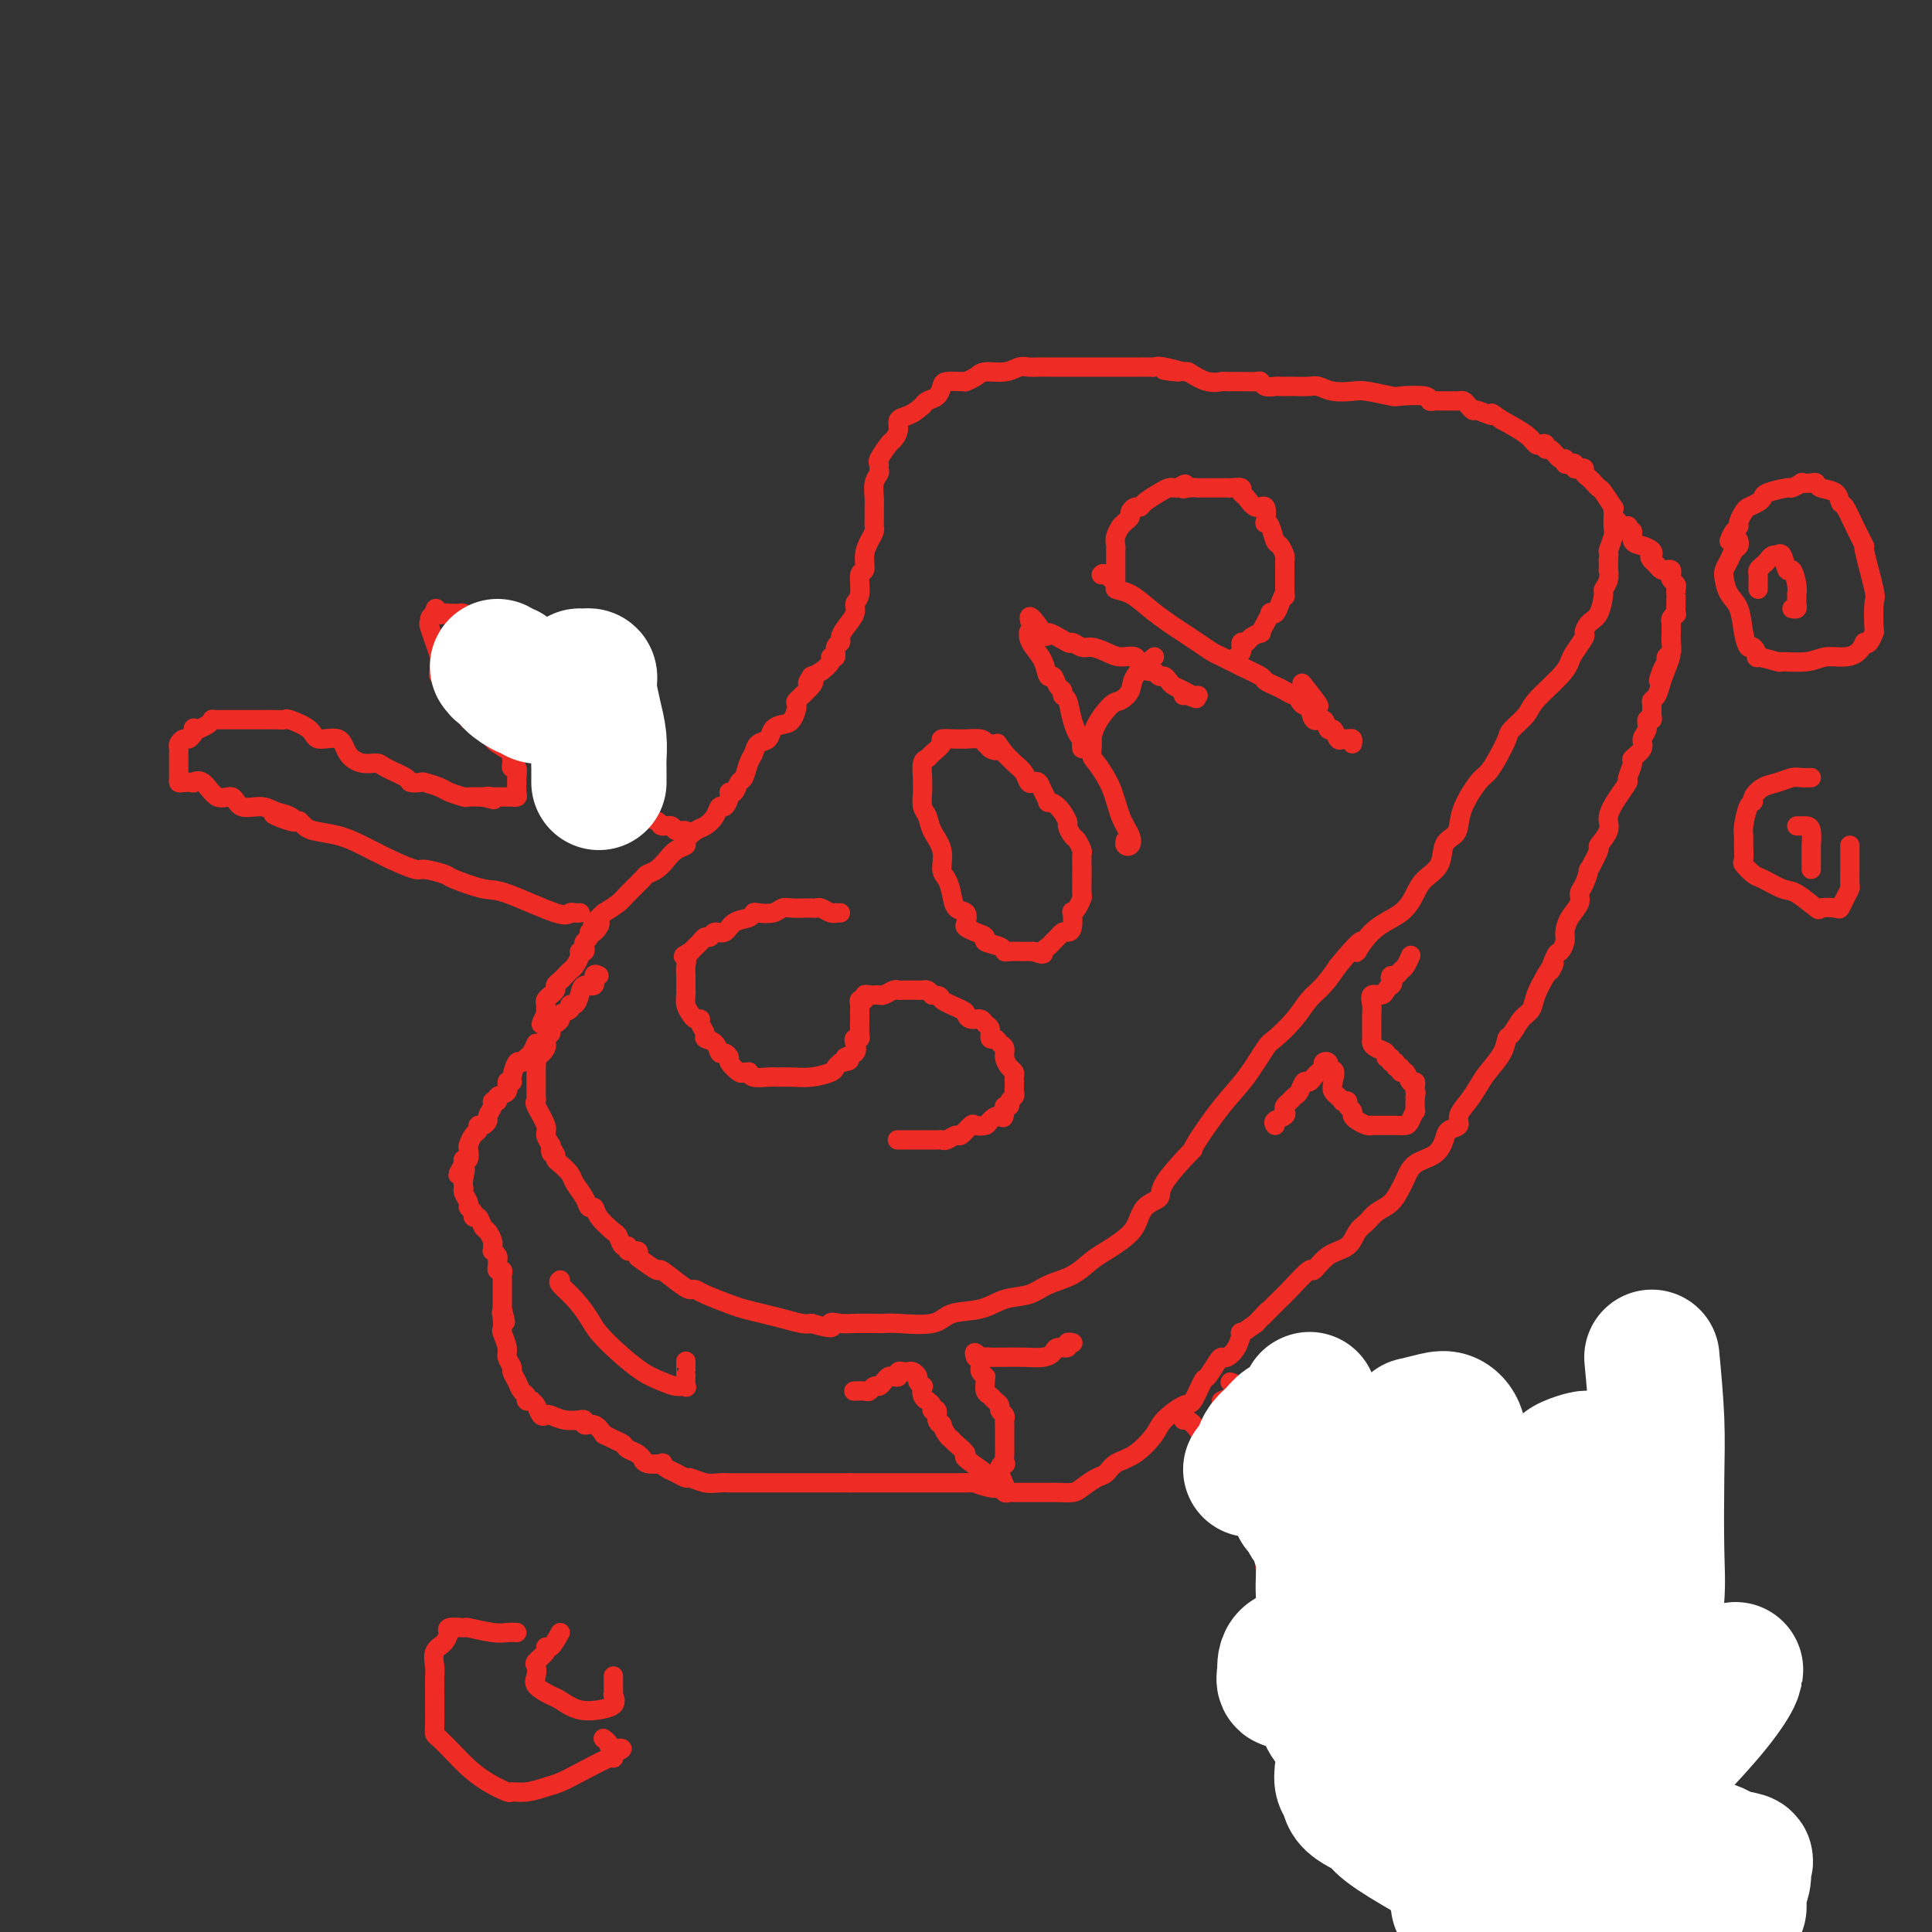 <svg viewBox='0 0 400 400' version='1.1' xmlns='http://www.w3.org/2000/svg' xmlns:xlink='http://www.w3.org/1999/xlink'><rect x="0" y="0" width="400" height="400" fill="#333333" stroke="none"/><g fill='none' stroke='#EE2B24' stroke-width='4' stroke-linecap='round' stroke-linejoin='round'><path d='M124,202c-0.477,-0.238 -0.953,-0.477 -1,0c-0.047,0.477 0.337,1.668 0,2c-0.337,0.332 -1.395,-0.195 -2,0c-0.605,0.195 -0.758,1.113 -1,2c-0.242,0.887 -0.572,1.743 -1,2c-0.428,0.257 -0.955,-0.086 -1,0c-0.045,0.086 0.390,0.600 0,1c-0.390,0.400 -1.606,0.685 -2,1c-0.394,0.315 0.034,0.661 0,1c-0.034,0.339 -0.529,0.671 -1,1c-0.471,0.329 -0.918,0.657 -1,1c-0.082,0.343 0.202,0.703 0,1c-0.202,0.297 -0.891,0.532 -1,1c-0.109,0.468 0.363,1.171 0,2c-0.363,0.829 -1.561,1.785 -2,2c-0.439,0.215 -0.118,-0.312 0,0c0.118,0.312 0.032,1.464 0,2c-0.032,0.536 -0.009,0.458 0,1c0.009,0.542 0.003,1.704 0,2c-0.003,0.296 -0.003,-0.274 0,0c0.003,0.274 0.009,1.394 0,2c-0.009,0.606 -0.031,0.700 0,1c0.031,0.300 0.117,0.806 0,1c-0.117,0.194 -0.437,0.077 0,1c0.437,0.923 1.633,2.887 2,4c0.367,1.113 -0.093,1.377 0,2c0.093,0.623 0.741,1.607 1,2c0.259,0.393 0.130,0.197 0,0'/><path d='M114,237c0.401,2.964 -0.096,1.375 0,1c0.096,-0.375 0.784,0.465 1,1c0.216,0.535 -0.040,0.765 0,1c0.040,0.235 0.378,0.473 1,1c0.622,0.527 1.529,1.341 2,2c0.471,0.659 0.505,1.162 1,2c0.495,0.838 1.449,2.011 2,3c0.551,0.989 0.697,1.794 1,2c0.303,0.206 0.763,-0.186 1,0c0.237,0.186 0.250,0.949 1,2c0.750,1.051 2.237,2.391 3,3c0.763,0.609 0.800,0.488 1,1c0.200,0.512 0.561,1.657 1,2c0.439,0.343 0.956,-0.117 1,0c0.044,0.117 -0.383,0.810 0,1c0.383,0.190 1.577,-0.124 2,0c0.423,0.124 0.074,0.684 0,1c-0.074,0.316 0.127,0.386 1,1c0.873,0.614 2.419,1.772 3,2c0.581,0.228 0.197,-0.473 1,0c0.803,0.473 2.792,2.119 4,3c1.208,0.881 1.634,0.995 2,1c0.366,0.005 0.670,-0.101 1,0c0.330,0.101 0.685,0.408 2,1c1.315,0.592 3.592,1.469 5,2c1.408,0.531 1.949,0.717 3,1c1.051,0.283 2.612,0.664 4,1c1.388,0.336 2.605,0.629 4,1c1.395,0.371 2.970,0.820 4,1c1.030,0.180 1.515,0.090 2,0'/><path d='M168,274c5.768,1.702 4.189,0.456 4,0c-0.189,-0.456 1.012,-0.123 2,0c0.988,0.123 1.763,0.035 3,0c1.237,-0.035 2.937,-0.016 4,0c1.063,0.016 1.491,0.031 2,0c0.509,-0.031 1.100,-0.106 3,0c1.900,0.106 5.110,0.394 7,0c1.890,-0.394 2.461,-1.471 4,-2c1.539,-0.529 4.046,-0.511 6,-1c1.954,-0.489 3.356,-1.486 5,-2c1.644,-0.514 3.532,-0.547 5,-1c1.468,-0.453 2.517,-1.328 4,-2c1.483,-0.672 3.398,-1.140 5,-2c1.602,-0.860 2.889,-2.111 4,-3c1.111,-0.889 2.047,-1.418 3,-2c0.953,-0.582 1.925,-1.219 3,-2c1.075,-0.781 2.253,-1.705 3,-3c0.747,-1.295 1.062,-2.959 2,-4c0.938,-1.041 2.500,-1.457 3,-2c0.500,-0.543 -0.061,-1.211 1,-3c1.061,-1.789 3.746,-4.699 5,-6c1.254,-1.301 1.078,-0.993 1,-1c-0.078,-0.007 -0.059,-0.328 1,-2c1.059,-1.672 3.158,-4.694 5,-7c1.842,-2.306 3.427,-3.895 5,-6c1.573,-2.105 3.134,-4.726 4,-6c0.866,-1.274 1.036,-1.200 2,-2c0.964,-0.800 2.722,-2.472 4,-4c1.278,-1.528 2.075,-2.911 3,-4c0.925,-1.089 1.979,-1.882 3,-3c1.021,-1.118 2.011,-2.559 3,-4'/><path d='M277,200c7.307,-8.841 4.575,-3.944 4,-3c-0.575,0.944 1.005,-2.066 3,-4c1.995,-1.934 4.403,-2.791 6,-4c1.597,-1.209 2.382,-2.771 3,-4c0.618,-1.229 1.069,-2.124 2,-3c0.931,-0.876 2.342,-1.734 3,-3c0.658,-1.266 0.564,-2.941 1,-4c0.436,-1.059 1.401,-1.501 2,-2c0.599,-0.499 0.831,-1.056 1,-2c0.169,-0.944 0.273,-2.277 1,-4c0.727,-1.723 2.077,-3.836 3,-5c0.923,-1.164 1.421,-1.379 2,-2c0.579,-0.621 1.240,-1.648 2,-3c0.760,-1.352 1.618,-3.030 2,-4c0.382,-0.970 0.288,-1.233 1,-2c0.712,-0.767 2.231,-2.038 3,-3c0.769,-0.962 0.788,-1.613 2,-3c1.212,-1.387 3.617,-3.508 5,-5c1.383,-1.492 1.746,-2.354 2,-3c0.254,-0.646 0.400,-1.077 1,-2c0.600,-0.923 1.653,-2.339 2,-3c0.347,-0.661 -0.013,-0.568 0,-1c0.013,-0.432 0.400,-1.389 1,-2c0.600,-0.611 1.415,-0.876 2,-2c0.585,-1.124 0.941,-3.109 1,-4c0.059,-0.891 -0.180,-0.689 0,-1c0.180,-0.311 0.780,-1.135 1,-2c0.220,-0.865 0.059,-1.771 0,-2c-0.059,-0.229 -0.017,0.220 0,0c0.017,-0.220 0.008,-1.110 0,-2'/><path d='M333,116c0.249,-1.997 -0.129,-1.490 0,-2c0.129,-0.510 0.766,-2.036 1,-3c0.234,-0.964 0.064,-1.366 0,-2c-0.064,-0.634 -0.024,-1.501 0,-2c0.024,-0.499 0.032,-0.630 0,-1c-0.032,-0.370 -0.103,-0.978 0,-1c0.103,-0.022 0.379,0.541 0,0c-0.379,-0.541 -1.412,-2.186 -2,-3c-0.588,-0.814 -0.731,-0.796 -1,-1c-0.269,-0.204 -0.663,-0.629 -1,-1c-0.337,-0.371 -0.616,-0.687 -1,-1c-0.384,-0.313 -0.873,-0.624 -1,-1c-0.127,-0.376 0.107,-0.819 0,-1c-0.107,-0.181 -0.554,-0.100 -1,0c-0.446,0.100 -0.889,0.219 -1,0c-0.111,-0.219 0.112,-0.774 0,-1c-0.112,-0.226 -0.558,-0.121 -1,0c-0.442,0.121 -0.879,0.258 -1,0c-0.121,-0.258 0.073,-0.910 0,-1c-0.073,-0.090 -0.415,0.382 -1,0c-0.585,-0.382 -1.413,-1.618 -2,-2c-0.587,-0.382 -0.931,0.089 -1,0c-0.069,-0.089 0.139,-0.736 0,-1c-0.139,-0.264 -0.625,-0.143 -1,0c-0.375,0.143 -0.639,0.308 -1,0c-0.361,-0.308 -0.817,-1.088 -2,-2c-1.183,-0.912 -3.091,-1.956 -5,-3'/><path d='M311,87c-3.532,-2.483 -1.864,-1.191 -2,-1c-0.136,0.191 -2.078,-0.719 -3,-1c-0.922,-0.281 -0.825,0.068 -1,0c-0.175,-0.068 -0.623,-0.554 -1,-1c-0.377,-0.446 -0.682,-0.851 -1,-1c-0.318,-0.149 -0.648,-0.040 -1,0c-0.352,0.040 -0.725,0.012 -1,0c-0.275,-0.012 -0.451,-0.007 -1,0c-0.549,0.007 -1.472,0.016 -2,0c-0.528,-0.016 -0.663,-0.056 -1,0c-0.337,0.056 -0.878,0.207 -1,0c-0.122,-0.207 0.173,-0.774 -1,-1c-1.173,-0.226 -3.815,-0.112 -5,0c-1.185,0.112 -0.912,0.222 -2,0c-1.088,-0.222 -3.536,-0.778 -5,-1c-1.464,-0.222 -1.943,-0.112 -3,0c-1.057,0.112 -2.693,0.226 -4,0c-1.307,-0.226 -2.287,-0.793 -3,-1c-0.713,-0.207 -1.160,-0.056 -2,0c-0.840,0.056 -2.074,0.016 -3,0c-0.926,-0.016 -1.544,-0.008 -2,0c-0.456,0.008 -0.751,0.016 -1,0c-0.249,-0.016 -0.453,-0.057 -1,0c-0.547,0.057 -1.436,0.212 -2,0c-0.564,-0.212 -0.804,-0.789 -1,-1c-0.196,-0.211 -0.348,-0.055 -1,0c-0.652,0.055 -1.805,0.009 -3,0c-1.195,-0.009 -2.434,0.018 -3,0c-0.566,-0.018 -0.460,-0.082 -1,0c-0.540,0.082 -1.726,0.309 -3,0c-1.274,-0.309 -2.637,-1.155 -4,-2'/><path d='M246,77c-9.119,-0.868 -3.417,-0.036 -2,0c1.417,0.036 -1.452,-0.722 -3,-1c-1.548,-0.278 -1.776,-0.074 -2,0c-0.224,0.074 -0.445,0.020 -1,0c-0.555,-0.020 -1.444,-0.005 -2,0c-0.556,0.005 -0.781,0.001 -1,0c-0.219,-0.001 -0.434,-0.000 -1,0c-0.566,0.000 -1.485,0.000 -2,0c-0.515,-0.000 -0.628,-0.000 -1,0c-0.372,0.000 -1.003,0.000 -2,0c-0.997,-0.000 -2.359,-0.000 -3,0c-0.641,0.000 -0.561,-0.000 -1,0c-0.439,0.000 -1.398,0.000 -2,0c-0.602,-0.000 -0.847,-0.000 -1,0c-0.153,0.000 -0.215,0.000 -1,0c-0.785,-0.000 -2.293,-0.001 -3,0c-0.707,0.001 -0.614,0.004 -1,0c-0.386,-0.004 -1.252,-0.016 -2,0c-0.748,0.016 -1.379,0.060 -2,0c-0.621,-0.060 -1.232,-0.222 -2,0c-0.768,0.222 -1.694,0.830 -3,1c-1.306,0.170 -2.992,-0.098 -4,0c-1.008,0.098 -1.338,0.562 -2,1c-0.662,0.438 -1.655,0.851 -2,1c-0.345,0.149 -0.042,0.032 0,0c0.042,-0.032 -0.178,0.019 -1,0c-0.822,-0.019 -2.248,-0.107 -3,0c-0.752,0.107 -0.830,0.410 -1,1c-0.170,0.590 -0.430,1.466 -1,2c-0.570,0.534 -1.448,0.724 -2,1c-0.552,0.276 -0.776,0.638 -1,1'/><path d='M191,84c-1.328,1.190 -2.147,1.665 -3,2c-0.853,0.335 -1.739,0.531 -2,1c-0.261,0.469 0.102,1.211 0,2c-0.102,0.789 -0.669,1.626 -1,2c-0.331,0.374 -0.428,0.285 -1,1c-0.572,0.715 -1.621,2.235 -2,3c-0.379,0.765 -0.087,0.775 0,1c0.087,0.225 -0.029,0.664 0,1c0.029,0.336 0.204,0.570 0,1c-0.204,0.430 -0.787,1.057 -1,2c-0.213,0.943 -0.056,2.202 0,3c0.056,0.798 0.012,1.133 0,2c-0.012,0.867 0.007,2.265 0,3c-0.007,0.735 -0.039,0.807 0,1c0.039,0.193 0.150,0.507 0,1c-0.150,0.493 -0.561,1.165 -1,2c-0.439,0.835 -0.907,1.834 -1,3c-0.093,1.166 0.187,2.500 0,3c-0.187,0.500 -0.841,0.168 -1,1c-0.159,0.832 0.178,2.828 0,4c-0.178,1.172 -0.870,1.519 -1,2c-0.130,0.481 0.301,1.097 0,2c-0.301,0.903 -1.333,2.092 -2,3c-0.667,0.908 -0.967,1.535 -1,2c-0.033,0.465 0.203,0.768 0,1c-0.203,0.232 -0.845,0.395 -1,1c-0.155,0.605 0.177,1.654 0,2c-0.177,0.346 -0.862,-0.010 -1,0c-0.138,0.010 0.270,0.387 0,1c-0.270,0.613 -1.220,1.461 -2,2c-0.780,0.539 -1.390,0.770 -2,1'/><path d='M168,140c-1.442,2.225 -0.546,1.286 0,1c0.546,-0.286 0.743,0.081 0,1c-0.743,0.919 -2.427,2.392 -3,3c-0.573,0.608 -0.036,0.352 0,1c0.036,0.648 -0.428,2.200 -1,3c-0.572,0.800 -1.252,0.848 -2,1c-0.748,0.152 -1.562,0.410 -2,1c-0.438,0.590 -0.498,1.514 -1,2c-0.502,0.486 -1.444,0.535 -2,1c-0.556,0.465 -0.726,1.348 -1,2c-0.274,0.652 -0.652,1.074 -1,2c-0.348,0.926 -0.667,2.355 -1,3c-0.333,0.645 -0.681,0.507 -1,1c-0.319,0.493 -0.611,1.619 -1,2c-0.389,0.381 -0.877,0.017 -1,0c-0.123,-0.017 0.119,0.314 0,1c-0.119,0.686 -0.597,1.727 -1,2c-0.403,0.273 -0.729,-0.221 -1,0c-0.271,0.221 -0.488,1.159 -1,2c-0.512,0.841 -1.320,1.587 -2,2c-0.680,0.413 -1.232,0.495 -2,1c-0.768,0.505 -1.752,1.434 -2,2c-0.248,0.566 0.242,0.768 0,1c-0.242,0.232 -1.215,0.494 -2,1c-0.785,0.506 -1.383,1.256 -2,2c-0.617,0.744 -1.253,1.484 -2,2c-0.747,0.516 -1.606,0.810 -2,1c-0.394,0.190 -0.322,0.278 -1,1c-0.678,0.722 -2.106,2.079 -3,3c-0.894,0.921 -1.256,1.406 -2,2c-0.744,0.594 -1.872,1.297 -3,2'/><path d='M125,189c-4.051,3.732 -1.678,2.061 -1,2c0.678,-0.061 -0.341,1.489 -1,2c-0.659,0.511 -0.960,-0.017 -1,0c-0.040,0.017 0.182,0.578 0,1c-0.182,0.422 -0.766,0.703 -1,1c-0.234,0.297 -0.118,0.608 0,1c0.118,0.392 0.239,0.864 0,1c-0.239,0.136 -0.839,-0.065 -1,0c-0.161,0.065 0.115,0.395 0,1c-0.115,0.605 -0.622,1.486 -1,2c-0.378,0.514 -0.627,0.663 -1,1c-0.373,0.337 -0.869,0.864 -1,1c-0.131,0.136 0.105,-0.117 0,0c-0.105,0.117 -0.549,0.605 -1,1c-0.451,0.395 -0.909,0.697 -1,1c-0.091,0.303 0.186,0.606 0,1c-0.186,0.394 -0.834,0.879 -1,1c-0.166,0.121 0.152,-0.122 0,0c-0.152,0.122 -0.773,0.610 -1,1c-0.227,0.390 -0.061,0.682 0,1c0.061,0.318 0.017,0.662 0,1c-0.017,0.338 -0.009,0.669 0,1'/><path d='M113,210c-1.867,3.489 -0.533,1.711 0,1c0.533,-0.711 0.267,-0.356 0,0'/><path d='M111,216c-0.334,0.768 -0.668,1.537 -1,2c-0.332,0.463 -0.662,0.622 -1,1c-0.338,0.378 -0.683,0.975 -1,1c-0.317,0.025 -0.605,-0.522 -1,0c-0.395,0.522 -0.898,2.115 -1,3c-0.102,0.885 0.198,1.064 0,1c-0.198,-0.064 -0.894,-0.372 -1,0c-0.106,0.372 0.379,1.422 0,2c-0.379,0.578 -1.622,0.684 -2,1c-0.378,0.316 0.110,0.844 0,1c-0.110,0.156 -0.817,-0.059 -1,0c-0.183,0.059 0.157,0.393 0,1c-0.157,0.607 -0.812,1.486 -1,2c-0.188,0.514 0.090,0.661 0,1c-0.090,0.339 -0.550,0.868 -1,1c-0.450,0.132 -0.891,-0.135 -1,0c-0.109,0.135 0.115,0.671 0,1c-0.115,0.329 -0.571,0.452 -1,1c-0.429,0.548 -0.833,1.523 -1,2c-0.167,0.477 -0.096,0.458 0,1c0.096,0.542 0.218,1.646 0,2c-0.218,0.354 -0.777,-0.042 -1,0c-0.223,0.042 -0.112,0.521 0,1'/><path d='M96,241c-2.321,4.006 -0.623,1.520 0,1c0.623,-0.520 0.171,0.925 0,2c-0.171,1.075 -0.061,1.780 0,2c0.061,0.220 0.073,-0.043 0,0c-0.073,0.043 -0.231,0.394 0,1c0.231,0.606 0.849,1.467 1,2c0.151,0.533 -0.167,0.738 0,1c0.167,0.262 0.818,0.580 1,1c0.182,0.420 -0.105,0.943 0,1c0.105,0.057 0.602,-0.350 1,0c0.398,0.350 0.695,1.457 1,2c0.305,0.543 0.617,0.523 1,1c0.383,0.477 0.839,1.451 1,2c0.161,0.549 0.029,0.672 0,1c-0.029,0.328 0.045,0.861 0,1c-0.045,0.139 -0.209,-0.116 0,0c0.209,0.116 0.792,0.605 1,1c0.208,0.395 0.042,0.697 0,1c-0.042,0.303 0.041,0.606 0,1c-0.041,0.394 -0.207,0.878 0,1c0.207,0.122 0.788,-0.118 1,0c0.212,0.118 0.057,0.595 0,1c-0.057,0.405 -0.015,0.738 0,1c0.015,0.262 0.004,0.451 0,1c-0.004,0.549 -0.001,1.456 0,2c0.001,0.544 0.000,0.723 0,1c-0.000,0.277 -0.000,0.650 0,1c0.000,0.350 0.000,0.675 0,1'/><path d='M104,271c1.239,4.838 0.336,1.933 0,1c-0.336,-0.933 -0.105,0.106 0,1c0.105,0.894 0.085,1.644 0,2c-0.085,0.356 -0.234,0.318 0,1c0.234,0.682 0.850,2.083 1,3c0.150,0.917 -0.167,1.349 0,2c0.167,0.651 0.819,1.522 1,2c0.181,0.478 -0.110,0.563 0,1c0.110,0.437 0.622,1.228 1,2c0.378,0.772 0.622,1.527 1,2c0.378,0.473 0.889,0.664 1,1c0.111,0.336 -0.178,0.815 0,1c0.178,0.185 0.821,0.074 1,0c0.179,-0.074 -0.108,-0.112 0,0c0.108,0.112 0.612,0.374 1,1c0.388,0.626 0.662,1.618 1,2c0.338,0.382 0.741,0.155 1,0c0.259,-0.155 0.375,-0.239 1,0c0.625,0.239 1.760,0.800 3,1c1.240,0.200 2.587,0.038 3,0c0.413,-0.038 -0.108,0.048 0,0c0.108,-0.048 0.843,-0.229 1,0c0.157,0.229 -0.265,0.869 0,1c0.265,0.131 1.219,-0.248 2,0c0.781,0.248 1.391,1.124 2,2'/><path d='M125,297c3.349,1.642 3.720,1.745 4,2c0.280,0.255 0.468,0.660 1,1c0.532,0.340 1.408,0.613 2,1c0.592,0.387 0.900,0.887 1,1c0.100,0.113 -0.010,-0.163 0,0c0.010,0.163 0.138,0.764 1,1c0.862,0.236 2.459,0.106 3,0c0.541,-0.106 0.027,-0.187 0,0c-0.027,0.187 0.432,0.642 1,1c0.568,0.358 1.244,0.618 2,1c0.756,0.382 1.593,0.887 2,1c0.407,0.113 0.384,-0.166 1,0c0.616,0.166 1.871,0.777 3,1c1.129,0.223 2.131,0.060 3,0c0.869,-0.060 1.603,-0.016 2,0c0.397,0.016 0.456,0.004 1,0c0.544,-0.004 1.572,-0.001 2,0c0.428,0.001 0.257,0.000 1,0c0.743,-0.000 2.402,-0.000 3,0c0.598,0.000 0.135,0.000 1,0c0.865,-0.000 3.058,-0.000 4,0c0.942,0.000 0.633,0.000 1,0c0.367,-0.000 1.410,-0.000 2,0c0.590,0.000 0.726,0.000 1,0c0.274,-0.000 0.684,-0.000 1,0c0.316,0.000 0.536,0.000 1,0c0.464,-0.000 1.171,-0.000 2,0c0.829,0.000 1.779,0.000 2,0c0.221,-0.000 -0.287,-0.000 0,0c0.287,0.000 1.368,0.000 2,0c0.632,-0.000 0.816,-0.000 1,0'/><path d='M176,307c4.876,0.000 2.066,0.000 1,0c-1.066,0.000 -0.386,0.000 0,0c0.386,0.000 0.480,0.000 1,0c0.520,-0.000 1.466,0.000 2,0c0.534,0.000 0.658,0.000 1,0c0.342,0.000 0.904,0.000 1,0c0.096,0.000 -0.273,0.000 0,0c0.273,0.000 1.190,-0.000 2,0c0.810,0.000 1.514,0.000 2,0c0.486,0.000 0.755,0.000 1,0c0.245,0.000 0.465,0.000 1,0c0.535,0.000 1.386,0.000 2,0c0.614,0.000 0.991,-0.000 1,0c0.009,0.000 -0.349,0.000 0,0c0.349,0.000 1.406,0.000 2,0c0.594,0.000 0.725,0.000 1,0c0.275,0.000 0.692,0.000 1,0c0.308,0.000 0.506,0.000 1,0c0.494,0.000 1.284,0.000 2,0c0.716,0.000 1.358,0.000 2,0'/><path d='M200,307c4.012,-0.060 2.041,-0.208 2,0c-0.041,0.208 1.848,0.774 3,1c1.152,0.226 1.565,0.113 2,0c0.435,-0.113 0.890,-0.226 1,0c0.110,0.226 -0.124,0.793 0,1c0.124,0.207 0.608,0.056 1,0c0.392,-0.056 0.693,-0.015 1,0c0.307,0.015 0.619,0.004 1,0c0.381,-0.004 0.830,-0.001 1,0c0.170,0.001 0.061,-0.002 1,0c0.939,0.002 2.927,0.008 4,0c1.073,-0.008 1.232,-0.028 2,0c0.768,0.028 2.144,0.106 3,0c0.856,-0.106 1.193,-0.397 2,-1c0.807,-0.603 2.083,-1.519 3,-2c0.917,-0.481 1.475,-0.526 2,-1c0.525,-0.474 1.016,-1.378 2,-2c0.984,-0.622 2.462,-0.961 4,-2c1.538,-1.039 3.137,-2.776 4,-4c0.863,-1.224 0.990,-1.933 2,-3c1.010,-1.067 2.904,-2.492 4,-3c1.096,-0.508 1.393,-0.098 2,-1c0.607,-0.902 1.524,-3.116 2,-4c0.476,-0.884 0.512,-0.437 1,-1c0.488,-0.563 1.427,-2.134 2,-3c0.573,-0.866 0.778,-1.025 1,-1c0.222,0.025 0.460,0.236 1,0c0.540,-0.236 1.382,-0.919 2,-2c0.618,-1.081 1.013,-2.560 1,-3c-0.013,-0.440 -0.432,0.160 0,0c0.432,-0.160 1.716,-1.080 3,-2'/><path d='M260,274c4.350,-4.659 2.724,-2.807 2,-2c-0.724,0.807 -0.547,0.568 0,0c0.547,-0.568 1.465,-1.466 2,-2c0.535,-0.534 0.687,-0.703 1,-1c0.313,-0.297 0.787,-0.722 2,-2c1.213,-1.278 3.164,-3.410 4,-4c0.836,-0.590 0.556,0.362 1,0c0.444,-0.362 1.613,-2.036 3,-3c1.387,-0.964 2.994,-1.216 4,-2c1.006,-0.784 1.411,-2.101 2,-3c0.589,-0.899 1.362,-1.380 2,-2c0.638,-0.620 1.142,-1.377 2,-2c0.858,-0.623 2.071,-1.110 3,-2c0.929,-0.890 1.573,-2.181 2,-3c0.427,-0.819 0.638,-1.165 1,-2c0.362,-0.835 0.876,-2.160 2,-3c1.124,-0.840 2.860,-1.197 4,-2c1.140,-0.803 1.684,-2.052 2,-3c0.316,-0.948 0.402,-1.594 1,-2c0.598,-0.406 1.706,-0.572 2,-1c0.294,-0.428 -0.226,-1.118 0,-2c0.226,-0.882 1.198,-1.956 2,-3c0.802,-1.044 1.432,-2.056 2,-3c0.568,-0.944 1.072,-1.818 2,-3c0.928,-1.182 2.280,-2.672 3,-4c0.720,-1.328 0.808,-2.493 1,-3c0.192,-0.507 0.488,-0.354 1,-1c0.512,-0.646 1.240,-2.091 2,-3c0.760,-0.909 1.551,-1.283 2,-2c0.449,-0.717 0.557,-1.776 1,-3c0.443,-1.224 1.222,-2.612 2,-4'/><path d='M320,202c2.962,-4.849 1.368,-1.473 1,-1c-0.368,0.473 0.492,-1.959 1,-3c0.508,-1.041 0.666,-0.691 1,-1c0.334,-0.309 0.845,-1.276 1,-2c0.155,-0.724 -0.047,-1.203 0,-2c0.047,-0.797 0.343,-1.911 1,-3c0.657,-1.089 1.677,-2.155 2,-3c0.323,-0.845 -0.049,-1.471 0,-2c0.049,-0.529 0.519,-0.962 1,-2c0.481,-1.038 0.974,-2.679 1,-3c0.026,-0.321 -0.415,0.680 0,0c0.415,-0.680 1.686,-3.042 2,-4c0.314,-0.958 -0.328,-0.513 0,-1c0.328,-0.487 1.628,-1.907 2,-3c0.372,-1.093 -0.183,-1.859 0,-3c0.183,-1.141 1.105,-2.658 2,-4c0.895,-1.342 1.764,-2.509 2,-3c0.236,-0.491 -0.162,-0.306 0,-1c0.162,-0.694 0.885,-2.269 1,-3c0.115,-0.731 -0.377,-0.620 0,-1c0.377,-0.380 1.621,-1.250 2,-2c0.379,-0.750 -0.109,-1.380 0,-2c0.109,-0.620 0.814,-1.231 1,-2c0.186,-0.769 -0.147,-1.698 0,-2c0.147,-0.302 0.774,0.023 1,0c0.226,-0.023 0.049,-0.393 0,-1c-0.049,-0.607 0.028,-1.451 0,-2c-0.028,-0.549 -0.161,-0.802 0,-1c0.161,-0.198 0.618,-0.342 1,-1c0.382,-0.658 0.691,-1.829 1,-3'/><path d='M344,141c3.730,-9.631 1.056,-3.210 0,-1c-1.056,2.210 -0.493,0.208 0,-1c0.493,-1.208 0.917,-1.623 1,-2c0.083,-0.377 -0.174,-0.717 0,-1c0.174,-0.283 0.779,-0.510 1,-1c0.221,-0.490 0.058,-1.244 0,-2c-0.058,-0.756 -0.012,-1.513 0,-2c0.012,-0.487 -0.011,-0.702 0,-1c0.011,-0.298 0.055,-0.679 0,-1c-0.055,-0.321 -0.211,-0.584 0,-1c0.211,-0.416 0.789,-0.986 1,-1c0.211,-0.014 0.056,0.529 0,0c-0.056,-0.529 -0.014,-2.131 0,-3c0.014,-0.869 0.000,-1.006 0,-1c-0.000,0.006 0.014,0.157 0,0c-0.014,-0.157 -0.055,-0.620 0,-1c0.055,-0.380 0.208,-0.676 0,-1c-0.208,-0.324 -0.777,-0.674 -1,-1c-0.223,-0.326 -0.101,-0.626 0,-1c0.101,-0.374 0.182,-0.821 0,-1c-0.182,-0.179 -0.626,-0.089 -1,0c-0.374,0.089 -0.678,0.178 -1,0c-0.322,-0.178 -0.664,-0.622 -1,-1c-0.336,-0.378 -0.668,-0.689 -1,-1'/><path d='M342,116c-0.797,-0.954 -0.290,-0.838 0,-1c0.290,-0.162 0.361,-0.603 0,-1c-0.361,-0.397 -1.155,-0.751 -2,-1c-0.845,-0.249 -1.742,-0.393 -2,-1c-0.258,-0.607 0.124,-1.678 0,-2c-0.124,-0.322 -0.755,0.106 -1,0c-0.245,-0.106 -0.104,-0.747 0,-1c0.104,-0.253 0.172,-0.119 0,0c-0.172,0.119 -0.585,0.224 -1,0c-0.415,-0.224 -0.833,-0.778 -1,-1c-0.167,-0.222 -0.084,-0.111 0,0'/><path d='M177,288c-0.203,0.009 -0.405,0.017 0,0c0.405,-0.017 1.418,-0.060 2,0c0.582,0.060 0.733,0.223 1,0c0.267,-0.223 0.649,-0.830 1,-1c0.351,-0.170 0.673,0.099 1,0c0.327,-0.099 0.661,-0.566 1,-1c0.339,-0.434 0.682,-0.834 1,-1c0.318,-0.166 0.610,-0.097 1,0c0.390,0.097 0.878,0.221 1,0c0.122,-0.221 -0.121,-0.788 0,-1c0.121,-0.212 0.606,-0.068 1,0c0.394,0.068 0.697,0.060 1,0c0.303,-0.060 0.607,-0.171 1,0c0.393,0.171 0.875,0.623 1,1c0.125,0.377 -0.107,0.679 0,1c0.107,0.321 0.554,0.660 1,1'/><path d='M191,287c0.327,0.360 0.144,-0.241 0,0c-0.144,0.241 -0.250,1.323 0,2c0.250,0.677 0.856,0.950 1,1c0.144,0.050 -0.173,-0.124 0,0c0.173,0.124 0.835,0.545 1,1c0.165,0.455 -0.167,0.943 0,1c0.167,0.057 0.832,-0.318 1,0c0.168,0.318 -0.161,1.329 0,2c0.161,0.671 0.813,1.002 1,1c0.187,-0.002 -0.092,-0.339 0,0c0.092,0.339 0.555,1.352 1,2c0.445,0.648 0.872,0.931 1,1c0.128,0.069 -0.041,-0.076 0,0c0.041,0.076 0.294,0.373 1,1c0.706,0.627 1.867,1.583 2,2c0.133,0.417 -0.760,0.294 0,1c0.760,0.706 3.173,2.242 4,3c0.827,0.758 0.067,0.739 0,1c-0.067,0.261 0.559,0.801 1,1c0.441,0.199 0.697,0.057 1,0c0.303,-0.057 0.651,-0.028 1,0'/><path d='M207,307c2.415,2.769 0.451,-0.307 0,-2c-0.451,-1.693 0.611,-2.001 1,-2c0.389,0.001 0.104,0.313 0,0c-0.104,-0.313 -0.028,-1.250 0,-2c0.028,-0.750 0.007,-1.314 0,-2c-0.007,-0.686 -0.001,-1.493 0,-2c0.001,-0.507 -0.004,-0.713 0,-1c0.004,-0.287 0.016,-0.654 0,-1c-0.016,-0.346 -0.060,-0.670 0,-1c0.060,-0.330 0.224,-0.666 0,-1c-0.224,-0.334 -0.834,-0.666 -1,-1c-0.166,-0.334 0.113,-0.670 0,-1c-0.113,-0.330 -0.619,-0.653 -1,-1c-0.381,-0.347 -0.637,-0.719 -1,-1c-0.363,-0.281 -0.833,-0.470 -1,-1c-0.167,-0.530 -0.031,-1.399 0,-2c0.031,-0.601 -0.045,-0.934 0,-1c0.045,-0.066 0.209,0.136 0,0c-0.209,-0.136 -0.792,-0.611 -1,-1c-0.208,-0.389 -0.042,-0.693 0,-1c0.042,-0.307 -0.040,-0.618 0,-1c0.040,-0.382 0.203,-0.833 0,-1c-0.203,-0.167 -0.772,-0.048 -1,0c-0.228,0.048 -0.114,0.024 0,0'/><path d='M202,281c-0.755,-1.856 0.359,-0.497 1,0c0.641,0.497 0.810,0.133 1,0c0.190,-0.133 0.400,-0.035 1,0c0.600,0.035 1.590,0.007 2,0c0.410,-0.007 0.241,0.008 1,0c0.759,-0.008 2.446,-0.040 4,0c1.554,0.040 2.976,0.150 4,0c1.024,-0.150 1.651,-0.562 2,-1c0.349,-0.438 0.419,-0.902 1,-1c0.581,-0.098 1.671,0.170 2,0c0.329,-0.170 -0.104,-0.776 0,-1c0.104,-0.224 0.744,-0.064 1,0c0.256,0.064 0.128,0.032 0,0'/><path d='M174,189c-0.438,0.008 -0.877,0.016 -1,0c-0.123,-0.016 0.068,-0.057 0,0c-0.068,0.057 -0.396,0.211 -1,0c-0.604,-0.211 -1.483,-0.789 -2,-1c-0.517,-0.211 -0.670,-0.056 -1,0c-0.330,0.056 -0.837,0.014 -1,0c-0.163,-0.014 0.018,-0.000 0,0c-0.018,0.000 -0.236,-0.014 -1,0c-0.764,0.014 -2.075,0.055 -3,0c-0.925,-0.055 -1.464,-0.208 -2,0c-0.536,0.208 -1.067,0.775 -2,1c-0.933,0.225 -2.266,0.107 -3,0c-0.734,-0.107 -0.869,-0.201 -1,0c-0.131,0.201 -0.259,0.699 -1,1c-0.741,0.301 -2.096,0.406 -3,1c-0.904,0.594 -1.355,1.679 -2,2c-0.645,0.321 -1.482,-0.121 -2,0c-0.518,0.121 -0.716,0.806 -1,1c-0.284,0.194 -0.653,-0.103 -1,0c-0.347,0.103 -0.670,0.605 -1,1c-0.330,0.395 -0.666,0.684 -1,1c-0.334,0.316 -0.667,0.658 -1,1'/><path d='M143,197c-2.392,1.377 -1.373,0.821 -1,1c0.373,0.179 0.100,1.095 0,2c-0.100,0.905 -0.027,1.800 0,2c0.027,0.200 0.006,-0.294 0,0c-0.006,0.294 0.001,1.378 0,2c-0.001,0.622 -0.012,0.784 0,1c0.012,0.216 0.046,0.488 0,1c-0.046,0.512 -0.171,1.263 0,2c0.171,0.737 0.639,1.458 1,2c0.361,0.542 0.617,0.905 1,1c0.383,0.095 0.894,-0.078 1,0c0.106,0.078 -0.193,0.407 0,1c0.193,0.593 0.877,1.450 1,2c0.123,0.550 -0.317,0.792 0,1c0.317,0.208 1.389,0.383 2,1c0.611,0.617 0.759,1.675 1,2c0.241,0.325 0.575,-0.085 1,0c0.425,0.085 0.941,0.664 1,1c0.059,0.336 -0.338,0.429 0,1c0.338,0.571 1.412,1.621 2,2c0.588,0.379 0.689,0.087 1,0c0.311,-0.087 0.831,0.029 1,0c0.169,-0.029 -0.013,-0.204 0,0c0.013,0.204 0.221,0.788 1,1c0.779,0.212 2.128,0.054 3,0c0.872,-0.054 1.266,-0.003 2,0c0.734,0.003 1.807,-0.041 3,0c1.193,0.041 2.505,0.166 4,0c1.495,-0.166 3.172,-0.621 4,-1c0.828,-0.379 0.808,-0.680 1,-1c0.192,-0.320 0.596,-0.660 1,-1'/><path d='M174,220c3.355,-0.503 1.242,-0.762 1,-1c-0.242,-0.238 1.385,-0.457 2,-1c0.615,-0.543 0.217,-1.410 0,-2c-0.217,-0.590 -0.254,-0.903 0,-1c0.254,-0.097 0.800,0.024 1,0c0.200,-0.024 0.054,-0.191 0,-1c-0.054,-0.809 -0.015,-2.259 0,-3c0.015,-0.741 0.008,-0.772 0,-1c-0.008,-0.228 -0.017,-0.653 0,-1c0.017,-0.347 0.059,-0.615 0,-1c-0.059,-0.385 -0.219,-0.888 0,-1c0.219,-0.112 0.817,0.167 1,0c0.183,-0.167 -0.049,-0.781 0,-1c0.049,-0.219 0.380,-0.045 1,0c0.620,0.045 1.528,-0.041 2,0c0.472,0.041 0.507,0.207 1,0c0.493,-0.207 1.445,-0.788 2,-1c0.555,-0.212 0.712,-0.057 1,0c0.288,0.057 0.707,0.014 1,0c0.293,-0.014 0.460,-0.001 1,0c0.540,0.001 1.454,-0.010 2,0c0.546,0.010 0.724,0.041 1,0c0.276,-0.041 0.650,-0.155 1,0c0.350,0.155 0.675,0.577 1,1'/><path d='M193,206c2.235,0.117 1.324,0.409 2,1c0.676,0.591 2.940,1.482 4,2c1.060,0.518 0.915,0.662 1,1c0.085,0.338 0.400,0.869 1,1c0.600,0.131 1.484,-0.137 2,0c0.516,0.137 0.663,0.681 1,1c0.337,0.319 0.865,0.413 1,1c0.135,0.587 -0.122,1.666 0,2c0.122,0.334 0.624,-0.075 1,0c0.376,0.075 0.626,0.636 1,1c0.374,0.364 0.871,0.531 1,1c0.129,0.469 -0.109,1.240 0,2c0.109,0.760 0.565,1.509 1,2c0.435,0.491 0.849,0.723 1,1c0.151,0.277 0.040,0.599 0,1c-0.040,0.401 -0.010,0.881 0,1c0.010,0.119 -0.001,-0.123 0,0c0.001,0.123 0.015,0.611 0,1c-0.015,0.389 -0.060,0.678 0,1c0.060,0.322 0.226,0.679 0,1c-0.226,0.321 -0.845,0.608 -1,1c-0.155,0.392 0.154,0.889 0,1c-0.154,0.111 -0.772,-0.162 -1,0c-0.228,0.162 -0.065,0.761 0,1c0.065,0.239 0.033,0.120 0,0'/><path d='M208,230c-0.113,2.193 -0.396,1.174 -1,1c-0.604,-0.174 -1.528,0.497 -2,1c-0.472,0.503 -0.493,0.838 -1,1c-0.507,0.162 -1.501,0.152 -2,0c-0.499,-0.152 -0.501,-0.447 -1,0c-0.499,0.447 -1.493,1.636 -2,2c-0.507,0.364 -0.526,-0.099 -1,0c-0.474,0.099 -1.403,0.759 -2,1c-0.597,0.241 -0.861,0.065 -1,0c-0.139,-0.065 -0.155,-0.017 -1,0c-0.845,0.017 -2.521,0.005 -3,0c-0.479,-0.005 0.240,-0.001 0,0c-0.240,0.001 -1.437,0.000 -2,0c-0.563,-0.000 -0.491,-0.000 -1,0c-0.509,0.000 -1.599,0.000 -2,0c-0.401,-0.000 -0.115,-0.000 0,0c0.115,0.000 0.057,0.000 0,0'/><path d='M204,154c-0.073,-0.423 -0.147,-0.846 -1,-1c-0.853,-0.154 -2.486,-0.039 -3,0c-0.514,0.039 0.090,0.003 0,0c-0.090,-0.003 -0.874,0.027 -2,0c-1.126,-0.027 -2.593,-0.111 -3,0c-0.407,0.111 0.245,0.419 0,1c-0.245,0.581 -1.386,1.436 -2,2c-0.614,0.564 -0.700,0.835 -1,1c-0.300,0.165 -0.813,0.222 -1,1c-0.187,0.778 -0.047,2.277 0,3c0.047,0.723 0.000,0.671 0,1c-0.000,0.329 0.046,1.038 0,2c-0.046,0.962 -0.185,2.177 0,3c0.185,0.823 0.693,1.255 1,2c0.307,0.745 0.411,1.802 1,3c0.589,1.198 1.662,2.538 2,4c0.338,1.462 -0.060,3.045 0,4c0.060,0.955 0.577,1.282 1,2c0.423,0.718 0.753,1.827 1,3c0.247,1.173 0.411,2.408 1,3c0.589,0.592 1.602,0.540 2,1c0.398,0.460 0.181,1.433 0,2c-0.181,0.567 -0.325,0.729 0,1c0.325,0.271 1.120,0.651 2,1c0.880,0.349 1.845,0.668 2,1c0.155,0.332 -0.499,0.677 0,1c0.499,0.323 2.150,0.622 3,1c0.850,0.378 0.898,0.833 1,1c0.102,0.167 0.258,0.045 1,0c0.742,-0.045 2.069,-0.013 3,0c0.931,0.013 1.465,0.006 2,0'/><path d='M214,197c2.571,0.976 1.998,0.415 2,0c0.002,-0.415 0.578,-0.685 1,-1c0.422,-0.315 0.691,-0.673 1,-1c0.309,-0.327 0.657,-0.621 1,-1c0.343,-0.379 0.680,-0.843 1,-1c0.320,-0.157 0.625,-0.005 1,0c0.375,0.005 0.822,-0.135 1,-1c0.178,-0.865 0.086,-2.453 0,-3c-0.086,-0.547 -0.167,-0.051 0,0c0.167,0.051 0.581,-0.341 1,-1c0.419,-0.659 0.844,-1.585 1,-2c0.156,-0.415 0.043,-0.320 0,-1c-0.043,-0.680 -0.014,-2.137 0,-3c0.014,-0.863 0.015,-1.133 0,-2c-0.015,-0.867 -0.047,-2.331 0,-3c0.047,-0.669 0.172,-0.545 0,-1c-0.172,-0.455 -0.640,-1.491 -1,-2c-0.360,-0.509 -0.612,-0.491 -1,-1c-0.388,-0.509 -0.912,-1.547 -1,-2c-0.088,-0.453 0.261,-0.323 0,-1c-0.261,-0.677 -1.131,-2.161 -2,-3c-0.869,-0.839 -1.738,-1.034 -2,-1c-0.262,0.034 0.084,0.298 0,0c-0.084,-0.298 -0.599,-1.158 -1,-2c-0.401,-0.842 -0.688,-1.668 -1,-2c-0.312,-0.332 -0.650,-0.172 -1,0c-0.350,0.172 -0.712,0.355 -1,0c-0.288,-0.355 -0.501,-1.250 -1,-2c-0.499,-0.750 -1.286,-1.357 -2,-2c-0.714,-0.643 -1.357,-1.321 -2,-2'/><path d='M208,156c-2.581,-3.491 -1.032,-1.719 -1,-1c0.032,0.719 -1.453,0.386 -2,0c-0.547,-0.386 -0.156,-0.825 0,-1c0.156,-0.175 0.078,-0.088 0,0'/><path d='M233,174c-0.100,0.384 -0.200,0.768 0,1c0.200,0.232 0.698,0.311 1,0c0.302,-0.311 0.406,-1.012 0,-2c-0.406,-0.988 -1.323,-2.263 -2,-4c-0.677,-1.737 -1.115,-3.937 -2,-6c-0.885,-2.063 -2.216,-3.990 -3,-5c-0.784,-1.010 -1.022,-1.104 -1,-2c0.022,-0.896 0.303,-2.593 0,-3c-0.303,-0.407 -1.191,0.476 -2,0c-0.809,-0.476 -1.540,-2.311 -2,-4c-0.460,-1.689 -0.648,-3.231 -1,-4c-0.352,-0.769 -0.868,-0.764 -1,-1c-0.132,-0.236 0.120,-0.713 0,-1c-0.120,-0.287 -0.613,-0.384 -1,-1c-0.387,-0.616 -0.668,-1.751 -1,-2c-0.332,-0.249 -0.716,0.388 -1,0c-0.284,-0.388 -0.469,-1.803 -1,-3c-0.531,-1.197 -1.407,-2.177 -2,-3c-0.593,-0.823 -0.901,-1.489 -1,-2c-0.099,-0.511 0.012,-0.868 0,-1c-0.012,-0.132 -0.146,-0.038 0,0c0.146,0.038 0.573,0.019 1,0'/><path d='M214,131c-2.484,-6.618 0.805,-1.664 2,0c1.195,1.664 0.297,0.039 1,0c0.703,-0.039 3.006,1.509 4,2c0.994,0.491 0.677,-0.074 1,0c0.323,0.074 1.284,0.789 2,1c0.716,0.211 1.185,-0.081 2,0c0.815,0.081 1.976,0.533 3,1c1.024,0.467 1.909,0.947 3,1c1.091,0.053 2.386,-0.322 3,0c0.614,0.322 0.546,1.339 1,2c0.454,0.661 1.431,0.965 2,1c0.569,0.035 0.729,-0.198 1,0c0.271,0.198 0.653,0.826 1,1c0.347,0.174 0.660,-0.107 1,0c0.340,0.107 0.708,0.603 1,1c0.292,0.397 0.509,0.695 1,1c0.491,0.305 1.257,0.618 2,1c0.743,0.382 1.464,0.834 2,1c0.536,0.166 0.886,0.044 1,0c0.114,-0.044 -0.008,-0.012 0,0c0.008,0.012 0.145,0.003 0,0c-0.145,-0.003 -0.573,-0.002 -1,0'/><path d='M247,144c1.690,1.238 -0.083,0.333 -1,0c-0.917,-0.333 -0.976,-0.095 -1,0c-0.024,0.095 -0.012,0.048 0,0'/><path d='M239,136c-1.628,1.411 -3.256,2.821 -4,4c-0.744,1.179 -0.605,2.126 -1,3c-0.395,0.874 -1.324,1.674 -2,2c-0.676,0.326 -1.099,0.177 -2,1c-0.901,0.823 -2.280,2.616 -3,4c-0.720,1.384 -0.781,2.357 -1,3c-0.219,0.643 -0.595,0.956 -1,1c-0.405,0.044 -0.840,-0.180 -1,0c-0.160,0.180 -0.046,0.766 0,1c0.046,0.234 0.023,0.117 0,0'/><path d='M228,119c0.179,-0.199 0.357,-0.398 1,0c0.643,0.398 1.750,1.395 2,2c0.250,0.605 -0.359,0.820 0,1c0.359,0.180 1.684,0.327 3,1c1.316,0.673 2.622,1.872 4,3c1.378,1.128 2.829,2.185 4,3c1.171,0.815 2.062,1.387 3,2c0.938,0.613 1.922,1.267 3,2c1.078,0.733 2.249,1.544 3,2c0.751,0.456 1.083,0.556 2,1c0.917,0.444 2.420,1.232 4,2c1.580,0.768 3.238,1.515 4,2c0.762,0.485 0.629,0.706 1,1c0.371,0.294 1.244,0.661 2,1c0.756,0.339 1.393,0.650 2,1c0.607,0.350 1.185,0.737 2,1c0.815,0.263 1.868,0.400 3,1c1.132,0.600 2.343,1.661 2,1c-0.343,-0.661 -2.241,-3.046 -3,-4c-0.759,-0.954 -0.380,-0.477 0,0'/><path d='M231,121c-0.000,-0.776 -0.000,-1.552 0,-2c0.000,-0.448 0.000,-0.567 0,-1c-0.000,-0.433 -0.001,-1.179 0,-2c0.001,-0.821 0.004,-1.716 0,-2c-0.004,-0.284 -0.016,0.044 0,0c0.016,-0.044 0.060,-0.460 0,-1c-0.060,-0.540 -0.222,-1.206 0,-2c0.222,-0.794 0.829,-1.718 1,-2c0.171,-0.282 -0.095,0.078 0,0c0.095,-0.078 0.551,-0.595 1,-1c0.449,-0.405 0.892,-0.699 1,-1c0.108,-0.301 -0.119,-0.609 0,-1c0.119,-0.391 0.585,-0.865 1,-1c0.415,-0.135 0.779,0.069 1,0c0.221,-0.069 0.297,-0.411 1,-1c0.703,-0.589 2.031,-1.426 3,-2c0.969,-0.574 1.579,-0.886 2,-1c0.421,-0.114 0.652,-0.031 1,0c0.348,0.031 0.814,0.009 1,0c0.186,-0.009 0.093,-0.004 0,0'/><path d='M244,101c2.210,-1.547 1.236,-0.415 1,0c-0.236,0.415 0.265,0.111 1,0c0.735,-0.111 1.702,-0.030 2,0c0.298,0.030 -0.075,0.008 0,0c0.075,-0.008 0.597,-0.002 1,0c0.403,0.002 0.686,0.001 1,0c0.314,-0.001 0.660,0.000 1,0c0.340,-0.000 0.673,-0.001 1,0c0.327,0.001 0.647,0.004 1,0c0.353,-0.004 0.738,-0.014 1,0c0.262,0.014 0.401,0.050 1,0c0.599,-0.050 1.656,-0.188 2,0c0.344,0.188 -0.027,0.703 0,1c0.027,0.297 0.451,0.377 1,1c0.549,0.623 1.222,1.790 2,2c0.778,0.210 1.662,-0.535 2,0c0.338,0.535 0.132,2.352 0,3c-0.132,0.648 -0.189,0.128 0,0c0.189,-0.128 0.625,0.137 1,1c0.375,0.863 0.689,2.325 1,3c0.311,0.675 0.619,0.562 1,1c0.381,0.438 0.834,1.426 1,2c0.166,0.574 0.044,0.734 0,1c-0.044,0.266 -0.012,0.638 0,1c0.012,0.362 0.003,0.716 0,1c-0.003,0.284 -0.001,0.500 0,1c0.001,0.500 0.000,1.286 0,2c-0.000,0.714 -0.000,1.357 0,2'/><path d='M266,123c0.049,1.148 0.172,0.019 0,0c-0.172,-0.019 -0.637,1.072 -1,2c-0.363,0.928 -0.623,1.692 -1,2c-0.377,0.308 -0.870,0.159 -1,0c-0.130,-0.159 0.102,-0.327 0,0c-0.102,0.327 -0.538,1.149 -1,2c-0.462,0.851 -0.951,1.729 -1,2c-0.049,0.271 0.341,-0.067 0,0c-0.341,0.067 -1.412,0.539 -2,1c-0.588,0.461 -0.692,0.911 -1,1c-0.308,0.089 -0.818,-0.183 -1,0c-0.182,0.183 -0.035,0.820 0,1c0.035,0.180 -0.042,-0.096 0,0c0.042,0.096 0.204,0.564 0,1c-0.204,0.436 -0.772,0.839 -1,1c-0.228,0.161 -0.114,0.081 0,0'/><path d='M269,145c-0.087,-0.139 -0.174,-0.278 0,0c0.174,0.278 0.610,0.972 1,1c0.390,0.028 0.734,-0.611 1,0c0.266,0.611 0.452,2.473 1,3c0.548,0.527 1.456,-0.279 2,0c0.544,0.279 0.723,1.644 1,2c0.277,0.356 0.652,-0.298 1,0c0.348,0.298 0.668,1.548 1,2c0.332,0.452 0.677,0.107 1,0c0.323,-0.107 0.623,0.023 1,0c0.377,-0.023 0.832,-0.198 1,0c0.168,0.198 0.048,0.771 0,1c-0.048,0.229 -0.024,0.115 0,0'/><path d='M120,189c0.088,-0.008 0.175,-0.017 0,0c-0.175,0.017 -0.613,0.059 -1,0c-0.387,-0.059 -0.724,-0.219 -1,0c-0.276,0.219 -0.491,0.816 -3,0c-2.509,-0.816 -7.313,-3.046 -10,-4c-2.687,-0.954 -3.256,-0.633 -5,-1c-1.744,-0.367 -4.663,-1.424 -6,-2c-1.337,-0.576 -1.091,-0.672 -2,-1c-0.909,-0.328 -2.972,-0.890 -4,-1c-1.028,-0.110 -1.021,0.230 -2,0c-0.979,-0.230 -2.945,-1.031 -5,-2c-2.055,-0.969 -4.200,-2.105 -6,-3c-1.800,-0.895 -3.256,-1.549 -5,-2c-1.744,-0.451 -3.777,-0.698 -5,-1c-1.223,-0.302 -1.635,-0.658 -2,-1c-0.365,-0.342 -0.682,-0.671 -1,-1'/><path d='M62,170c-9.466,-2.890 -4.130,-0.614 -2,0c2.130,0.614 1.053,-0.432 0,-1c-1.053,-0.568 -2.081,-0.657 -3,-1c-0.919,-0.343 -1.730,-0.940 -3,-1c-1.270,-0.060 -3.000,0.419 -4,0c-1.000,-0.419 -1.271,-1.734 -2,-2c-0.729,-0.266 -1.915,0.517 -3,0c-1.085,-0.517 -2.070,-2.334 -3,-3c-0.930,-0.666 -1.804,-0.181 -2,0c-0.196,0.181 0.287,0.060 0,0c-0.287,-0.060 -1.345,-0.057 -2,0c-0.655,0.057 -0.908,0.170 -1,0c-0.092,-0.170 -0.025,-0.623 0,-1c0.025,-0.377 0.007,-0.678 0,-1c-0.007,-0.322 -0.002,-0.664 0,-1c0.002,-0.336 -0.000,-0.667 0,-1c0.000,-0.333 0.003,-0.668 0,-1c-0.003,-0.332 -0.012,-0.663 0,-1c0.012,-0.337 0.045,-0.682 0,-1c-0.045,-0.318 -0.167,-0.611 0,-1c0.167,-0.389 0.622,-0.874 1,-1c0.378,-0.126 0.679,0.107 1,0c0.321,-0.107 0.660,-0.553 1,-1'/><path d='M40,152c0.277,-1.785 -0.032,-1.249 0,-1c0.032,0.249 0.405,0.210 1,0c0.595,-0.210 1.410,-0.592 2,-1c0.590,-0.408 0.953,-0.841 1,-1c0.047,-0.159 -0.221,-0.043 0,0c0.221,0.043 0.932,0.011 1,0c0.068,-0.011 -0.506,-0.003 0,0c0.506,0.003 2.092,0.001 3,0c0.908,-0.001 1.137,0.000 2,0c0.863,-0.000 2.361,-0.001 3,0c0.639,0.001 0.420,0.006 1,0c0.580,-0.006 1.959,-0.021 3,0c1.041,0.021 1.743,0.080 2,0c0.257,-0.080 0.070,-0.299 1,0c0.930,0.299 2.976,1.117 4,2c1.024,0.883 1.027,1.830 2,2c0.973,0.170 2.916,-0.436 4,0c1.084,0.436 1.310,1.913 2,3c0.690,1.087 1.843,1.783 3,2c1.157,0.217 2.317,-0.047 3,0c0.683,0.047 0.888,0.404 2,1c1.112,0.596 3.131,1.431 4,2c0.869,0.569 0.587,0.873 1,1c0.413,0.127 1.519,0.076 2,0c0.481,-0.076 0.337,-0.178 1,0c0.663,0.178 2.133,0.636 3,1c0.867,0.364 1.129,0.634 2,1c0.871,0.366 2.350,0.829 3,1c0.650,0.171 0.471,0.049 1,0c0.529,-0.049 1.764,-0.024 3,0'/><path d='M100,165c4.027,1.083 1.595,0.290 1,0c-0.595,-0.290 0.649,-0.078 1,0c0.351,0.078 -0.189,0.021 0,0c0.189,-0.021 1.108,-0.008 2,0c0.892,0.008 1.756,0.009 2,0c0.244,-0.009 -0.131,-0.029 0,0c0.131,0.029 0.768,0.105 1,0c0.232,-0.105 0.058,-0.392 0,-1c-0.058,-0.608 -0.002,-1.539 0,-2c0.002,-0.461 -0.052,-0.453 0,-1c0.052,-0.547 0.209,-1.649 0,-2c-0.209,-0.351 -0.785,0.047 -1,0c-0.215,-0.047 -0.068,-0.541 0,-1c0.068,-0.459 0.057,-0.883 0,-1c-0.057,-0.117 -0.159,0.075 0,0c0.159,-0.075 0.578,-0.415 0,-1c-0.578,-0.585 -2.155,-1.415 -3,-2c-0.845,-0.585 -0.958,-0.927 -1,-1c-0.042,-0.073 -0.012,0.122 0,0c0.012,-0.122 0.006,-0.561 0,-1'/><path d='M102,152c-0.952,-2.249 -0.834,-1.371 -1,-1c-0.166,0.371 -0.618,0.235 -1,0c-0.382,-0.235 -0.693,-0.570 -1,-1c-0.307,-0.430 -0.608,-0.955 -1,-1c-0.392,-0.045 -0.874,0.391 -1,0c-0.126,-0.391 0.106,-1.607 0,-2c-0.106,-0.393 -0.549,0.039 -1,0c-0.451,-0.039 -0.909,-0.550 -1,-1c-0.091,-0.450 0.185,-0.841 0,-1c-0.185,-0.159 -0.832,-0.088 -1,0c-0.168,0.088 0.144,0.192 0,0c-0.144,-0.192 -0.742,-0.681 -1,-1c-0.258,-0.319 -0.175,-0.467 0,-1c0.175,-0.533 0.441,-1.451 0,-2c-0.441,-0.549 -1.590,-0.729 -2,-1c-0.410,-0.271 -0.082,-0.632 0,-1c0.082,-0.368 -0.084,-0.743 0,-1c0.084,-0.257 0.418,-0.398 0,-2c-0.418,-1.602 -1.586,-4.667 -2,-6c-0.414,-1.333 -0.073,-0.936 0,-1c0.073,-0.064 -0.122,-0.590 0,-1c0.122,-0.410 0.561,-0.705 1,-1'/><path d='M90,127c0.028,-2.011 0.599,-0.539 1,0c0.401,0.539 0.632,0.145 1,0c0.368,-0.145 0.872,-0.039 1,0c0.128,0.039 -0.120,0.013 0,0c0.120,-0.013 0.609,-0.014 1,0c0.391,0.014 0.683,0.041 1,0c0.317,-0.041 0.659,-0.152 1,0c0.341,0.152 0.682,0.566 1,1c0.318,0.434 0.615,0.889 1,1c0.385,0.111 0.859,-0.122 1,0c0.141,0.122 -0.050,0.600 0,1c0.050,0.400 0.342,0.722 1,1c0.658,0.278 1.683,0.513 2,1c0.317,0.487 -0.074,1.228 0,2c0.074,0.772 0.613,1.577 1,2c0.387,0.423 0.624,0.466 1,1c0.376,0.534 0.892,1.561 1,2c0.108,0.439 -0.193,0.291 0,1c0.193,0.709 0.879,2.275 1,3c0.121,0.725 -0.324,0.609 0,1c0.324,0.391 1.417,1.290 2,2c0.583,0.710 0.657,1.229 1,2c0.343,0.771 0.955,1.792 2,3c1.045,1.208 2.522,2.604 4,4'/><path d='M115,155c2.302,4.058 0.558,2.202 1,2c0.442,-0.202 3.070,1.252 4,2c0.930,0.748 0.160,0.792 0,1c-0.160,0.208 0.288,0.579 1,1c0.712,0.421 1.687,0.891 2,1c0.313,0.109 -0.036,-0.143 0,0c0.036,0.143 0.455,0.682 1,1c0.545,0.318 1.215,0.414 2,1c0.785,0.586 1.686,1.663 2,2c0.314,0.337 0.042,-0.065 0,0c-0.042,0.065 0.144,0.596 1,1c0.856,0.404 2.380,0.682 3,1c0.620,0.318 0.336,0.678 1,1c0.664,0.322 2.277,0.607 3,1c0.723,0.393 0.558,0.894 1,1c0.442,0.106 1.491,-0.181 2,0c0.509,0.181 0.477,0.832 1,1c0.523,0.168 1.602,-0.147 2,0c0.398,0.147 0.114,0.756 0,1c-0.114,0.244 -0.057,0.122 0,0'/><path d='M245,294c0.224,-0.177 0.448,-0.355 1,0c0.552,0.355 1.431,1.242 2,2c0.569,0.758 0.826,1.387 1,2c0.174,0.613 0.264,1.211 1,2c0.736,0.789 2.118,1.767 3,3c0.882,1.233 1.265,2.719 2,4c0.735,1.281 1.823,2.358 2,3c0.177,0.642 -0.556,0.849 0,2c0.556,1.151 2.402,3.248 3,4c0.598,0.752 -0.052,0.161 0,0c0.052,-0.161 0.805,0.109 1,1c0.195,0.891 -0.170,2.402 0,3c0.170,0.598 0.873,0.281 1,1c0.127,0.719 -0.324,2.474 0,4c0.324,1.526 1.421,2.823 2,4c0.579,1.177 0.641,2.233 1,4c0.359,1.767 1.017,4.244 2,6c0.983,1.756 2.292,2.789 3,4c0.708,1.211 0.815,2.599 1,4c0.185,1.401 0.449,2.815 1,4c0.551,1.185 1.390,2.140 2,3c0.610,0.860 0.993,1.623 1,2c0.007,0.377 -0.360,0.366 0,1c0.360,0.634 1.447,1.912 2,3c0.553,1.088 0.572,1.985 1,3c0.428,1.015 1.265,2.147 2,3c0.735,0.853 1.367,1.426 2,2'/><path d='M282,368c4.253,9.151 2.385,3.030 2,1c-0.385,-2.030 0.713,0.031 1,1c0.287,0.969 -0.238,0.844 0,1c0.238,0.156 1.240,0.591 2,1c0.760,0.409 1.278,0.793 2,1c0.722,0.207 1.647,0.239 3,1c1.353,0.761 3.135,2.251 4,3c0.865,0.749 0.812,0.758 1,1c0.188,0.242 0.617,0.718 1,1c0.383,0.282 0.720,0.371 1,1c0.280,0.629 0.503,1.799 1,2c0.497,0.201 1.268,-0.566 2,0c0.732,0.566 1.424,2.463 3,4c1.576,1.537 4.036,2.712 5,3c0.964,0.288 0.432,-0.311 1,0c0.568,0.311 2.235,1.532 3,2c0.765,0.468 0.628,0.182 1,0c0.372,-0.182 1.252,-0.259 2,0c0.748,0.259 1.365,0.854 2,1c0.635,0.146 1.287,-0.157 2,0c0.713,0.157 1.487,0.774 2,1c0.513,0.226 0.765,0.061 1,0c0.235,-0.061 0.453,-0.018 1,0c0.547,0.018 1.423,0.010 2,0c0.577,-0.010 0.856,-0.023 1,0c0.144,0.023 0.154,0.083 1,0c0.846,-0.083 2.527,-0.309 4,0c1.473,0.309 2.736,1.155 4,2'/><path d='M337,395c4.594,1.033 4.578,1.617 5,2c0.422,0.383 1.283,0.565 2,1c0.717,0.435 1.290,1.121 1,1c-0.290,-0.121 -1.444,-1.050 -2,-2c-0.556,-0.950 -0.516,-1.920 -1,-3c-0.484,-1.080 -1.494,-2.269 -2,-3c-0.506,-0.731 -0.509,-1.004 -1,-2c-0.491,-0.996 -1.469,-2.715 -2,-4c-0.531,-1.285 -0.616,-2.136 -1,-3c-0.384,-0.864 -1.069,-1.741 -2,-3c-0.931,-1.259 -2.109,-2.901 -3,-4c-0.891,-1.099 -1.495,-1.656 -2,-2c-0.505,-0.344 -0.913,-0.476 -1,-1c-0.087,-0.524 0.145,-1.440 0,-2c-0.145,-0.560 -0.669,-0.763 -1,-1c-0.331,-0.237 -0.471,-0.508 -1,-1c-0.529,-0.492 -1.448,-1.207 -2,-2c-0.552,-0.793 -0.739,-1.666 -1,-2c-0.261,-0.334 -0.598,-0.131 -1,0c-0.402,0.131 -0.871,0.190 -1,0c-0.129,-0.190 0.081,-0.628 0,-1c-0.081,-0.372 -0.455,-0.677 -1,-1c-0.545,-0.323 -1.262,-0.664 -2,-1c-0.738,-0.336 -1.497,-0.667 -2,-1c-0.503,-0.333 -0.752,-0.666 -1,-1'/><path d='M315,359c-2.177,-1.864 -1.119,-1.023 -1,-1c0.119,0.023 -0.703,-0.770 -1,-1c-0.297,-0.230 -0.071,0.105 -1,-1c-0.929,-1.105 -3.013,-3.648 -4,-5c-0.987,-1.352 -0.877,-1.513 -1,-2c-0.123,-0.487 -0.481,-1.299 -1,-2c-0.519,-0.701 -1.201,-1.291 -2,-2c-0.799,-0.709 -1.717,-1.537 -2,-2c-0.283,-0.463 0.067,-0.562 0,-1c-0.067,-0.438 -0.553,-1.215 -1,-2c-0.447,-0.785 -0.856,-1.579 -1,-2c-0.144,-0.421 -0.025,-0.470 0,-1c0.025,-0.530 -0.046,-1.543 0,-2c0.046,-0.457 0.207,-0.359 0,-1c-0.207,-0.641 -0.784,-2.021 -1,-3c-0.216,-0.979 -0.073,-1.558 0,-2c0.073,-0.442 0.076,-0.748 0,-1c-0.076,-0.252 -0.231,-0.449 0,-1c0.231,-0.551 0.849,-1.457 1,-2c0.151,-0.543 -0.167,-0.724 0,-1c0.167,-0.276 0.817,-0.649 1,-1c0.183,-0.351 -0.100,-0.682 0,-1c0.100,-0.318 0.585,-0.625 1,-1c0.415,-0.375 0.760,-0.819 1,-1c0.240,-0.181 0.374,-0.100 1,0c0.626,0.100 1.746,0.219 2,0c0.254,-0.219 -0.356,-0.777 0,-1c0.356,-0.223 1.678,-0.112 3,0'/><path d='M309,319c1.659,-0.691 1.807,-0.917 2,-1c0.193,-0.083 0.432,-0.022 1,0c0.568,0.022 1.465,0.005 2,0c0.535,-0.005 0.707,0.003 1,0c0.293,-0.003 0.707,-0.015 1,0c0.293,0.015 0.467,0.059 1,0c0.533,-0.059 1.427,-0.219 2,0c0.573,0.219 0.826,0.818 1,1c0.174,0.182 0.269,-0.053 1,0c0.731,0.053 2.097,0.396 3,1c0.903,0.604 1.344,1.470 2,2c0.656,0.530 1.526,0.723 2,1c0.474,0.277 0.553,0.638 1,1c0.447,0.362 1.262,0.727 2,1c0.738,0.273 1.399,0.455 2,1c0.601,0.545 1.144,1.451 2,2c0.856,0.549 2.026,0.739 3,1c0.974,0.261 1.752,0.592 3,1c1.248,0.408 2.965,0.893 4,1c1.035,0.107 1.387,-0.166 2,0c0.613,0.166 1.488,0.769 2,1c0.512,0.231 0.663,0.090 1,0c0.337,-0.090 0.861,-0.129 1,0c0.139,0.129 -0.107,0.425 0,0c0.107,-0.425 0.565,-1.570 1,-2c0.435,-0.430 0.846,-0.146 1,-1c0.154,-0.854 0.052,-2.848 0,-4c-0.052,-1.152 -0.052,-1.464 0,-2c0.052,-0.536 0.158,-1.296 0,-2c-0.158,-0.704 -0.579,-1.352 -1,-2'/><path d='M352,319c0.228,-2.735 -0.703,-3.072 -1,-3c-0.297,0.072 0.039,0.553 0,0c-0.039,-0.553 -0.454,-2.141 -1,-3c-0.546,-0.859 -1.222,-0.990 -2,-1c-0.778,-0.010 -1.658,0.101 -2,0c-0.342,-0.101 -0.145,-0.416 -1,-1c-0.855,-0.584 -2.760,-1.439 -4,-2c-1.240,-0.561 -1.814,-0.829 -3,-1c-1.186,-0.171 -2.986,-0.246 -5,-1c-2.014,-0.754 -4.244,-2.187 -6,-3c-1.756,-0.813 -3.037,-1.005 -4,-1c-0.963,0.005 -1.608,0.209 -2,0c-0.392,-0.209 -0.531,-0.829 -1,-1c-0.469,-0.171 -1.267,0.108 -2,0c-0.733,-0.108 -1.400,-0.604 -2,-1c-0.600,-0.396 -1.135,-0.694 -2,-1c-0.865,-0.306 -2.062,-0.622 -3,-1c-0.938,-0.378 -1.617,-0.820 -2,-1c-0.383,-0.180 -0.470,-0.100 -1,0c-0.530,0.100 -1.502,0.219 -2,0c-0.498,-0.219 -0.524,-0.777 -1,-1c-0.476,-0.223 -1.404,-0.112 -2,0c-0.596,0.112 -0.859,0.226 -1,0c-0.141,-0.226 -0.159,-0.793 -1,-1c-0.841,-0.207 -2.504,-0.056 -4,0c-1.496,0.056 -2.823,0.015 -4,0c-1.177,-0.015 -2.202,-0.004 -3,0c-0.798,0.004 -1.369,0.001 -2,0c-0.631,-0.001 -1.324,-0.000 -2,0c-0.676,0.000 -1.336,0.000 -2,0c-0.664,-0.000 -1.332,-0.000 -2,0'/><path d='M282,296c-4.024,-0.155 -2.582,-0.041 -2,0c0.582,0.041 0.306,0.011 0,0c-0.306,-0.011 -0.642,-0.002 -1,0c-0.358,0.002 -0.739,-0.002 -1,0c-0.261,0.002 -0.402,0.012 -1,0c-0.598,-0.012 -1.651,-0.045 -2,0c-0.349,0.045 0.007,0.167 0,0c-0.007,-0.167 -0.378,-0.622 -1,-1c-0.622,-0.378 -1.494,-0.679 -2,-1c-0.506,-0.321 -0.646,-0.660 -1,-1c-0.354,-0.340 -0.922,-0.679 -1,-1c-0.078,-0.321 0.335,-0.625 0,-1c-0.335,-0.375 -1.418,-0.821 -2,-1c-0.582,-0.179 -0.664,-0.090 -1,0c-0.336,0.090 -0.926,0.182 -1,0c-0.074,-0.182 0.369,-0.637 0,-1c-0.369,-0.363 -1.549,-0.633 -2,-1c-0.451,-0.367 -0.172,-0.830 -1,-1c-0.828,-0.170 -2.761,-0.046 -4,0c-1.239,0.046 -1.782,0.013 -2,0c-0.218,-0.013 -0.109,-0.007 0,0'/><path d='M257,287c-4.066,-1.497 -1.730,-0.741 -1,0c0.730,0.741 -0.144,1.467 -1,2c-0.856,0.533 -1.693,0.875 -2,1c-0.307,0.125 -0.083,0.034 0,0c0.083,-0.034 0.024,-0.010 0,0c-0.024,0.010 -0.012,0.005 0,0'/><path d='M107,338c-0.656,-0.031 -1.311,-0.062 -2,0c-0.689,0.062 -1.410,0.217 -3,0c-1.590,-0.217 -4.047,-0.806 -5,-1c-0.953,-0.194 -0.401,0.007 -1,0c-0.599,-0.007 -2.350,-0.221 -3,0c-0.650,0.221 -0.199,0.879 0,1c0.199,0.121 0.144,-0.293 0,0c-0.144,0.293 -0.378,1.294 -1,2c-0.622,0.706 -1.631,1.118 -2,2c-0.369,0.882 -0.099,2.236 0,3c0.099,0.764 0.026,0.940 0,2c-0.026,1.060 -0.006,3.003 0,4c0.006,0.997 -0.003,1.047 0,2c0.003,0.953 0.020,2.811 0,4c-0.020,1.189 -0.075,1.711 0,2c0.075,0.289 0.280,0.344 1,1c0.720,0.656 1.956,1.913 3,3c1.044,1.087 1.895,2.005 3,3c1.105,0.995 2.463,2.067 4,3c1.537,0.933 3.254,1.726 4,2c0.746,0.274 0.521,0.031 1,0c0.479,-0.031 1.663,0.152 3,0c1.337,-0.152 2.828,-0.639 4,-1c1.172,-0.361 2.027,-0.597 3,-1c0.973,-0.403 2.065,-0.974 4,-2c1.935,-1.026 4.713,-2.507 6,-3c1.287,-0.493 1.082,0.002 1,0c-0.082,-0.002 -0.041,-0.501 0,-1'/><path d='M127,363c3.448,-1.419 1.069,-0.968 0,-1c-1.069,-0.032 -0.826,-0.547 -1,-1c-0.174,-0.453 -0.764,-0.844 -1,-1c-0.236,-0.156 -0.118,-0.078 0,0'/><path d='M116,338c-0.716,1.283 -1.432,2.567 -2,3c-0.568,0.433 -0.989,0.017 -1,0c-0.011,-0.017 0.387,0.365 0,1c-0.387,0.635 -1.558,1.522 -2,2c-0.442,0.478 -0.156,0.547 0,1c0.156,0.453 0.182,1.292 0,2c-0.182,0.708 -0.573,1.286 0,2c0.573,0.714 2.108,1.565 3,2c0.892,0.435 1.140,0.455 2,1c0.860,0.545 2.332,1.617 4,2c1.668,0.383 3.533,0.079 4,0c0.467,-0.079 -0.463,0.068 0,0c0.463,-0.068 2.320,-0.350 3,-1c0.680,-0.650 0.182,-1.666 0,-2c-0.182,-0.334 -0.049,0.016 0,0c0.049,-0.016 0.013,-0.396 0,-1c-0.013,-0.604 -0.004,-1.432 0,-2c0.004,-0.568 0.001,-0.877 0,-1c-0.001,-0.123 -0.001,-0.062 0,0'/><path d='M358,112c0.302,-0.748 0.605,-1.496 1,-2c0.395,-0.504 0.883,-0.765 1,-1c0.117,-0.235 -0.137,-0.444 0,-1c0.137,-0.556 0.663,-1.458 1,-2c0.337,-0.542 0.483,-0.724 1,-1c0.517,-0.276 1.404,-0.647 2,-1c0.596,-0.353 0.900,-0.687 1,-1c0.100,-0.313 -0.003,-0.606 1,-1c1.003,-0.394 3.113,-0.890 4,-1c0.887,-0.110 0.553,0.166 1,0c0.447,-0.166 1.676,-0.773 2,-1c0.324,-0.227 -0.257,-0.073 0,0c0.257,0.073 1.350,0.065 2,0c0.650,-0.065 0.856,-0.188 1,0c0.144,0.188 0.226,0.688 1,1c0.774,0.312 2.240,0.436 3,1c0.760,0.564 0.815,1.569 1,2c0.185,0.431 0.502,0.287 1,1c0.498,0.713 1.177,2.281 2,4c0.823,1.719 1.790,3.589 2,4c0.210,0.411 -0.335,-0.638 0,1c0.335,1.638 1.551,5.963 2,8c0.449,2.037 0.131,1.786 0,3c-0.131,1.214 -0.076,3.892 0,5c0.076,1.108 0.174,0.644 0,1c-0.174,0.356 -0.621,1.530 -1,2c-0.379,0.470 -0.689,0.235 -1,0'/><path d='M386,133c-1.016,2.398 -2.555,2.892 -4,3c-1.445,0.108 -2.795,-0.172 -4,0c-1.205,0.172 -2.266,0.794 -4,1c-1.734,0.206 -4.142,-0.005 -5,0c-0.858,0.005 -0.166,0.228 -1,0c-0.834,-0.228 -3.193,-0.905 -4,-1c-0.807,-0.095 -0.060,0.393 0,0c0.060,-0.393 -0.565,-1.665 -1,-2c-0.435,-0.335 -0.680,0.269 -1,0c-0.320,-0.269 -0.713,-1.409 -1,-3c-0.287,-1.591 -0.466,-3.633 -1,-5c-0.534,-1.367 -1.422,-2.058 -2,-3c-0.578,-0.942 -0.845,-2.136 -1,-3c-0.155,-0.864 -0.199,-1.398 0,-2c0.199,-0.602 0.642,-1.272 1,-2c0.358,-0.728 0.632,-1.516 1,-2c0.368,-0.484 0.831,-0.666 1,-1c0.169,-0.334 0.046,-0.821 0,-1c-0.046,-0.179 -0.013,-0.051 0,0c0.013,0.051 0.007,0.026 0,0'/><path d='M364,122c-0.006,-0.756 -0.013,-1.512 0,-2c0.013,-0.488 0.045,-0.709 0,-1c-0.045,-0.291 -0.166,-0.653 0,-1c0.166,-0.347 0.618,-0.681 1,-1c0.382,-0.319 0.694,-0.625 1,-1c0.306,-0.375 0.607,-0.821 1,-1c0.393,-0.179 0.879,-0.093 1,0c0.121,0.093 -0.121,0.192 0,0c0.121,-0.192 0.607,-0.674 1,0c0.393,0.674 0.694,2.506 1,3c0.306,0.494 0.618,-0.348 1,0c0.382,0.348 0.834,1.886 1,3c0.166,1.114 0.045,1.805 0,2c-0.045,0.195 -0.016,-0.105 0,0c0.016,0.105 0.018,0.617 0,1c-0.018,0.383 -0.056,0.639 0,1c0.056,0.361 0.207,0.828 0,1c-0.207,0.172 -0.774,0.049 -1,0c-0.226,-0.049 -0.113,-0.025 0,0'/><path d='M375,161c-0.690,0.026 -1.380,0.052 -2,0c-0.620,-0.052 -1.171,-0.182 -2,0c-0.829,0.182 -1.938,0.676 -3,1c-1.062,0.324 -2.078,0.478 -3,1c-0.922,0.522 -1.750,1.410 -2,2c-0.250,0.590 0.076,0.881 0,1c-0.076,0.119 -0.556,0.067 -1,1c-0.444,0.933 -0.853,2.851 -1,4c-0.147,1.149 -0.033,1.530 0,2c0.033,0.470 -0.015,1.028 0,2c0.015,0.972 0.094,2.359 0,3c-0.094,0.641 -0.361,0.537 0,1c0.361,0.463 1.351,1.494 2,2c0.649,0.506 0.956,0.486 2,1c1.044,0.514 2.826,1.563 4,2c1.174,0.437 1.739,0.262 3,1c1.261,0.738 3.216,2.388 4,3c0.784,0.612 0.396,0.185 1,0c0.604,-0.185 2.200,-0.127 3,0c0.800,0.127 0.803,0.325 1,0c0.197,-0.325 0.589,-1.172 1,-2c0.411,-0.828 0.842,-1.635 1,-2c0.158,-0.365 0.042,-0.286 0,-1c-0.042,-0.714 -0.011,-2.219 0,-3c0.011,-0.781 0.003,-0.836 0,-1c-0.003,-0.164 -0.001,-0.436 0,-1c0.001,-0.564 0.000,-1.421 0,-2c-0.000,-0.579 -0.000,-0.880 0,-1c0.000,-0.120 0.000,-0.060 0,0'/><path d='M372,171c0.340,0.005 0.679,0.010 1,0c0.321,-0.010 0.622,-0.035 1,0c0.378,0.035 0.833,0.131 1,1c0.167,0.869 0.045,2.510 0,3c-0.045,0.490 -0.012,-0.170 0,0c0.012,0.170 0.003,1.169 0,2c-0.003,0.831 -0.001,1.493 0,2c0.001,0.507 0.000,0.859 0,1c-0.000,0.141 -0.000,0.070 0,0'/><path d='M116,265c-0.259,0.187 -0.517,0.373 0,1c0.517,0.627 1.811,1.694 3,3c1.189,1.306 2.275,2.850 3,4c0.725,1.150 1.090,1.906 2,3c0.910,1.094 2.367,2.527 4,4c1.633,1.473 3.443,2.985 5,4c1.557,1.015 2.862,1.532 4,2c1.138,0.468 2.109,0.886 3,1c0.891,0.114 1.703,-0.076 2,0c0.297,0.076 0.080,0.419 0,0c-0.080,-0.419 -0.021,-1.601 0,-2c0.021,-0.399 0.006,-0.014 0,0c-0.006,0.014 -0.002,-0.342 0,-1c0.002,-0.658 0.000,-1.616 0,-2c-0.000,-0.384 -0.000,-0.192 0,0'/><path d='M264,233c-0.225,-0.333 -0.450,-0.667 0,-1c0.450,-0.333 1.573,-0.667 2,-1c0.427,-0.333 0.156,-0.665 0,-1c-0.156,-0.335 -0.196,-0.672 0,-1c0.196,-0.328 0.630,-0.647 1,-1c0.370,-0.353 0.677,-0.738 1,-1c0.323,-0.262 0.664,-0.399 1,-1c0.336,-0.601 0.669,-1.667 1,-2c0.331,-0.333 0.662,0.065 1,0c0.338,-0.065 0.683,-0.593 1,-1c0.317,-0.407 0.607,-0.692 1,-1c0.393,-0.308 0.889,-0.639 1,-1c0.111,-0.361 -0.162,-0.751 0,-1c0.162,-0.249 0.761,-0.357 1,0c0.239,0.357 0.120,1.178 0,2'/><path d='M275,222c1.940,-1.358 1.289,0.747 1,2c-0.289,1.253 -0.217,1.656 0,2c0.217,0.344 0.579,0.631 1,1c0.421,0.369 0.901,0.820 1,1c0.099,0.180 -0.184,0.090 0,0c0.184,-0.090 0.836,-0.179 1,0c0.164,0.179 -0.160,0.626 0,1c0.160,0.374 0.804,0.675 1,1c0.196,0.325 -0.055,0.676 0,1c0.055,0.324 0.418,0.623 1,1c0.582,0.377 1.385,0.833 2,1c0.615,0.167 1.042,0.045 1,0c-0.042,-0.045 -0.555,-0.012 0,0c0.555,0.012 2.176,0.001 3,0c0.824,-0.001 0.852,0.006 1,0c0.148,-0.006 0.418,-0.024 1,0c0.582,0.024 1.476,0.089 2,0c0.524,-0.089 0.676,-0.333 1,-1c0.324,-0.667 0.818,-1.756 1,-2c0.182,-0.244 0.052,0.359 0,0c-0.052,-0.359 -0.026,-1.679 0,-3'/><path d='M293,227c0.313,-1.113 0.095,-0.894 0,-1c-0.095,-0.106 -0.068,-0.535 0,-1c0.068,-0.465 0.177,-0.966 0,-1c-0.177,-0.034 -0.640,0.398 -1,0c-0.360,-0.398 -0.617,-1.627 -1,-2c-0.383,-0.373 -0.891,0.111 -1,0c-0.109,-0.111 0.182,-0.818 0,-1c-0.182,-0.182 -0.838,0.162 -1,0c-0.162,-0.162 0.168,-0.831 0,-1c-0.168,-0.169 -0.836,0.162 -1,0c-0.164,-0.162 0.177,-0.817 0,-1c-0.177,-0.183 -0.870,0.106 -1,0c-0.130,-0.106 0.305,-0.606 0,-1c-0.305,-0.394 -1.350,-0.683 -2,-1c-0.650,-0.317 -0.906,-0.662 -1,-1c-0.094,-0.338 -0.025,-0.668 0,-1c0.025,-0.332 0.007,-0.666 0,-1c-0.007,-0.334 -0.001,-0.669 0,-1c0.001,-0.331 -0.001,-0.657 0,-1c0.001,-0.343 0.007,-0.704 0,-1c-0.007,-0.296 -0.027,-0.527 0,-1c0.027,-0.473 0.101,-1.187 0,-2c-0.101,-0.813 -0.378,-1.723 0,-2c0.378,-0.277 1.409,0.079 2,0c0.591,-0.079 0.740,-0.594 1,-1c0.260,-0.406 0.630,-0.703 1,-1'/><path d='M288,204c0.632,-0.471 0.210,-0.650 0,-1c-0.210,-0.350 -0.210,-0.872 0,-1c0.210,-0.128 0.631,0.137 1,0c0.369,-0.137 0.687,-0.676 1,-1c0.313,-0.324 0.623,-0.433 1,-1c0.377,-0.567 0.822,-1.590 1,-2c0.178,-0.410 0.089,-0.205 0,0'/></g>
<g fill='none' stroke='#FFFFFF' stroke-width='28' stroke-linecap='round' stroke-linejoin='round'><path d='M342,281c0.420,4.531 0.840,9.063 1,13c0.160,3.937 0.061,7.280 0,12c-0.061,4.720 -0.083,10.816 0,15c0.083,4.184 0.270,6.456 0,10c-0.270,3.544 -0.999,8.361 -2,12c-1.001,3.639 -2.275,6.099 -3,8c-0.725,1.901 -0.901,3.243 -1,5c-0.099,1.757 -0.121,3.927 0,6c0.121,2.073 0.384,4.047 0,6c-0.384,1.953 -1.415,3.884 -2,5c-0.585,1.116 -0.723,1.416 -1,2c-0.277,0.584 -0.693,1.453 0,1c0.693,-0.453 2.495,-2.227 3,-3c0.505,-0.773 -0.287,-0.546 1,-2c1.287,-1.454 4.652,-4.590 8,-8c3.348,-3.410 6.680,-7.092 9,-10c2.320,-2.908 3.628,-5.040 4,-6c0.372,-0.960 -0.192,-0.747 0,-1c0.192,-0.253 1.140,-0.971 -1,1c-2.140,1.971 -7.368,6.633 -11,10c-3.632,3.367 -5.668,5.441 -8,8c-2.332,2.559 -4.959,5.604 -7,8c-2.041,2.396 -3.494,4.144 -4,5c-0.506,0.856 -0.064,0.822 0,1c0.064,0.178 -0.251,0.570 0,1c0.251,0.430 1.067,0.899 2,1c0.933,0.101 1.982,-0.165 3,0c1.018,0.165 2.005,0.761 5,1c2.995,0.239 7.997,0.119 13,0'/><path d='M351,382c4.365,0.557 4.776,1.449 6,2c1.224,0.551 3.260,0.760 4,1c0.740,0.240 0.183,0.512 0,1c-0.183,0.488 0.007,1.191 0,2c-0.007,0.809 -0.213,1.723 -1,3c-0.787,1.277 -2.156,2.918 -3,4c-0.844,1.082 -1.163,1.606 -2,2c-0.837,0.394 -2.193,0.657 -3,1c-0.807,0.343 -1.065,0.766 -2,1c-0.935,0.234 -2.547,0.278 -3,0c-0.453,-0.278 0.254,-0.880 -1,-3c-1.254,-2.120 -4.469,-5.758 -6,-8c-1.531,-2.242 -1.379,-3.087 -2,-4c-0.621,-0.913 -2.015,-1.894 -3,-3c-0.985,-1.106 -1.562,-2.337 -2,-3c-0.438,-0.663 -0.738,-0.758 -1,-1c-0.262,-0.242 -0.486,-0.629 -1,-1c-0.514,-0.371 -1.317,-0.724 -2,-1c-0.683,-0.276 -1.245,-0.474 -3,-2c-1.755,-1.526 -4.702,-4.379 -8,-6c-3.298,-1.621 -6.945,-2.008 -9,-3c-2.055,-0.992 -2.516,-2.589 -3,-3c-0.484,-0.411 -0.990,0.363 -1,0c-0.010,-0.363 0.478,-1.862 0,-3c-0.478,-1.138 -1.921,-1.915 1,-6c2.921,-4.085 10.205,-11.479 14,-15c3.795,-3.521 4.100,-3.171 5,-4c0.900,-0.829 2.396,-2.839 4,-4c1.604,-1.161 3.315,-1.475 4,-2c0.685,-0.525 0.342,-1.263 0,-2'/><path d='M333,325c4.180,-4.473 1.130,-2.154 0,-2c-1.130,0.154 -0.341,-1.857 0,-4c0.341,-2.143 0.232,-4.416 0,-7c-0.232,-2.584 -0.587,-5.477 -1,-7c-0.413,-1.523 -0.882,-1.677 -1,-2c-0.118,-0.323 0.117,-0.816 0,-1c-0.117,-0.184 -0.585,-0.059 -1,0c-0.415,0.059 -0.778,0.053 -1,0c-0.222,-0.053 -0.301,-0.152 -1,0c-0.699,0.152 -2.016,0.555 -3,1c-0.984,0.445 -1.636,0.933 -4,4c-2.364,3.067 -6.440,8.715 -10,13c-3.560,4.285 -6.604,7.208 -9,12c-2.396,4.792 -4.145,11.454 -5,15c-0.855,3.546 -0.815,3.975 -1,5c-0.185,1.025 -0.594,2.644 -1,4c-0.406,1.356 -0.810,2.449 -1,3c-0.190,0.551 -0.168,0.561 0,1c0.168,0.439 0.482,1.307 0,2c-0.482,0.693 -1.761,1.211 0,1c1.761,-0.211 6.560,-1.150 11,-3c4.440,-1.850 8.520,-4.609 11,-6c2.480,-1.391 3.360,-1.413 4,-2c0.640,-0.587 1.040,-1.739 1,-1c-0.040,0.739 -0.520,3.370 -1,6'/><path d='M320,357c-1.378,3.277 -4.823,8.969 -7,14c-2.177,5.031 -3.085,9.400 -4,12c-0.915,2.600 -1.838,3.432 -3,5c-1.162,1.568 -2.564,3.871 -3,5c-0.436,1.129 0.093,1.082 0,1c-0.093,-0.082 -0.807,-0.199 -1,0c-0.193,0.199 0.136,0.714 0,0c-0.136,-0.714 -0.738,-2.657 -1,-5c-0.262,-2.343 -0.183,-5.086 0,-8c0.183,-2.914 0.469,-5.999 0,-9c-0.469,-3.001 -1.695,-5.917 -2,-8c-0.305,-2.083 0.310,-3.332 -1,-7c-1.310,-3.668 -4.543,-9.755 -7,-13c-2.457,-3.245 -4.136,-3.649 -5,-4c-0.864,-0.351 -0.914,-0.651 -1,-1c-0.086,-0.349 -0.209,-0.747 0,-1c0.209,-0.253 0.750,-0.360 -1,0c-1.750,0.360 -5.791,1.186 -8,2c-2.209,0.814 -2.586,1.616 -4,2c-1.414,0.384 -3.864,0.351 -5,1c-1.136,0.649 -0.957,1.979 -1,3c-0.043,1.021 -0.308,1.733 0,2c0.308,0.267 1.189,0.090 2,0c0.811,-0.090 1.553,-0.094 2,0c0.447,0.094 0.601,0.285 1,0c0.399,-0.285 1.045,-1.045 2,-2c0.955,-0.955 2.219,-2.103 3,-4c0.781,-1.897 1.080,-4.542 2,-7c0.920,-2.458 2.460,-4.729 4,-7'/><path d='M282,328c1.946,-4.435 2.312,-6.523 3,-10c0.688,-3.477 1.700,-8.343 2,-11c0.300,-2.657 -0.110,-3.106 0,-4c0.110,-0.894 0.740,-2.232 1,-3c0.260,-0.768 0.151,-0.966 0,-1c-0.151,-0.034 -0.345,0.097 0,0c0.345,-0.097 1.229,-0.422 2,-1c0.771,-0.578 1.427,-1.411 2,-2c0.573,-0.589 1.061,-0.936 1,-1c-0.061,-0.064 -0.671,0.154 0,0c0.671,-0.154 2.625,-0.681 4,-1c1.375,-0.319 2.172,-0.428 3,0c0.828,0.428 1.687,1.395 2,3c0.313,1.605 0.081,3.847 0,6c-0.081,2.153 -0.012,4.215 0,7c0.012,2.785 -0.035,6.293 0,10c0.035,3.707 0.150,7.612 0,11c-0.150,3.388 -0.566,6.259 -1,9c-0.434,2.741 -0.886,5.353 -1,8c-0.114,2.647 0.110,5.328 0,7c-0.110,1.672 -0.555,2.336 -1,3'/><path d='M299,358c-0.912,4.598 -1.692,2.592 -2,2c-0.308,-0.592 -0.144,0.228 0,1c0.144,0.772 0.268,1.495 0,2c-0.268,0.505 -0.927,0.793 0,1c0.927,0.207 3.439,0.334 5,0c1.561,-0.334 2.170,-1.129 9,2c6.830,3.129 19.881,10.183 28,15c8.119,4.817 11.306,7.396 14,9c2.694,1.604 4.895,2.234 6,3c1.105,0.766 1.114,1.667 1,2c-0.114,0.333 -0.352,0.099 -1,0c-0.648,-0.099 -1.707,-0.062 -3,0c-1.293,0.062 -2.821,0.151 -4,1c-1.179,0.849 -2.010,2.459 -3,3c-0.990,0.541 -2.140,0.012 -3,0c-0.860,-0.012 -1.430,0.494 -2,1'/><path d='M328,399c0.063,0.002 0.125,0.003 0,0c-0.125,-0.003 -0.438,-0.011 -1,0c-0.562,0.011 -1.371,0.040 -2,0c-0.629,-0.040 -1.076,-0.149 -1,0c0.076,0.149 0.676,0.555 -6,-3c-6.676,-3.555 -20.630,-11.070 -27,-15c-6.370,-3.930 -5.158,-4.276 -6,-5c-0.842,-0.724 -3.739,-1.826 -5,-3c-1.261,-1.174 -0.885,-2.420 -1,-3c-0.115,-0.580 -0.721,-0.495 -1,-1c-0.279,-0.505 -0.232,-1.601 0,-3c0.232,-1.399 0.650,-3.102 0,-5c-0.650,-1.898 -2.366,-3.992 -3,-5c-0.634,-1.008 -0.184,-0.931 0,-1c0.184,-0.069 0.103,-0.283 0,-1c-0.103,-0.717 -0.227,-1.937 0,-3c0.227,-1.063 0.807,-1.971 1,-3c0.193,-1.029 0.000,-2.181 0,-3c-0.000,-0.819 0.192,-1.304 0,-2c-0.192,-0.696 -0.768,-1.603 -1,-2c-0.232,-0.397 -0.119,-0.285 0,-1c0.119,-0.715 0.243,-2.256 0,-4c-0.243,-1.744 -0.854,-3.690 -1,-6c-0.146,-2.310 0.172,-4.982 0,-7c-0.172,-2.018 -0.834,-3.380 -1,-4c-0.166,-0.620 0.163,-0.499 0,-1c-0.163,-0.501 -0.817,-1.626 -1,-2c-0.183,-0.374 0.106,0.003 0,0c-0.106,-0.003 -0.605,-0.385 -1,-1c-0.395,-0.615 -0.684,-1.461 -1,-2c-0.316,-0.539 -0.658,-0.769 -1,-1'/><path d='M269,312c-0.772,-2.048 -0.203,-1.666 0,-2c0.203,-0.334 0.039,-1.382 0,-2c-0.039,-0.618 0.046,-0.805 0,-1c-0.046,-0.195 -0.223,-0.398 0,-1c0.223,-0.602 0.844,-1.604 1,-2c0.156,-0.396 -0.154,-0.186 0,-1c0.154,-0.814 0.773,-2.653 1,-4c0.227,-1.347 0.061,-2.201 0,-3c-0.061,-0.799 -0.016,-1.542 0,-2c0.016,-0.458 0.004,-0.630 0,-1c-0.004,-0.370 0.000,-0.939 0,-1c-0.000,-0.061 -0.005,0.386 0,0c0.005,-0.386 0.020,-1.604 0,-2c-0.020,-0.396 -0.074,0.029 0,0c0.074,-0.029 0.276,-0.513 0,0c-0.276,0.513 -1.029,2.024 -2,3c-0.971,0.976 -2.159,1.418 -3,2c-0.841,0.582 -1.336,1.305 -2,2c-0.664,0.695 -1.498,1.361 -2,2c-0.502,0.639 -0.674,1.249 -1,2c-0.326,0.751 -0.808,1.643 -1,2c-0.192,0.357 -0.096,0.178 0,0'/><path d='M260,303c-1.833,2.167 -0.917,1.083 0,0'/><path d='M103,138c0.338,0.454 0.676,0.908 1,1c0.324,0.092 0.633,-0.178 1,0c0.367,0.178 0.791,0.803 1,1c0.209,0.197 0.201,-0.035 0,0c-0.201,0.035 -0.597,0.335 0,1c0.597,0.665 2.187,1.693 3,2c0.813,0.307 0.850,-0.106 1,0c0.150,0.106 0.414,0.732 1,1c0.586,0.268 1.494,0.177 2,0c0.506,-0.177 0.608,-0.440 2,-1c1.392,-0.560 4.072,-1.415 5,-2c0.928,-0.585 0.104,-0.899 0,-1c-0.104,-0.101 0.511,0.012 1,0c0.489,-0.012 0.853,-0.149 1,0c0.147,0.149 0.078,0.585 0,1c-0.078,0.415 -0.164,0.808 0,2c0.164,1.192 0.580,3.184 1,5c0.420,1.816 0.845,3.456 1,5c0.155,1.544 0.042,2.992 0,4c-0.042,1.008 -0.011,1.577 0,2c0.011,0.423 0.003,0.701 0,1c-0.003,0.299 -0.001,0.619 0,1c0.001,0.381 0.000,0.823 0,1c-0.000,0.177 -0.000,0.088 0,0'/></g>
</svg>